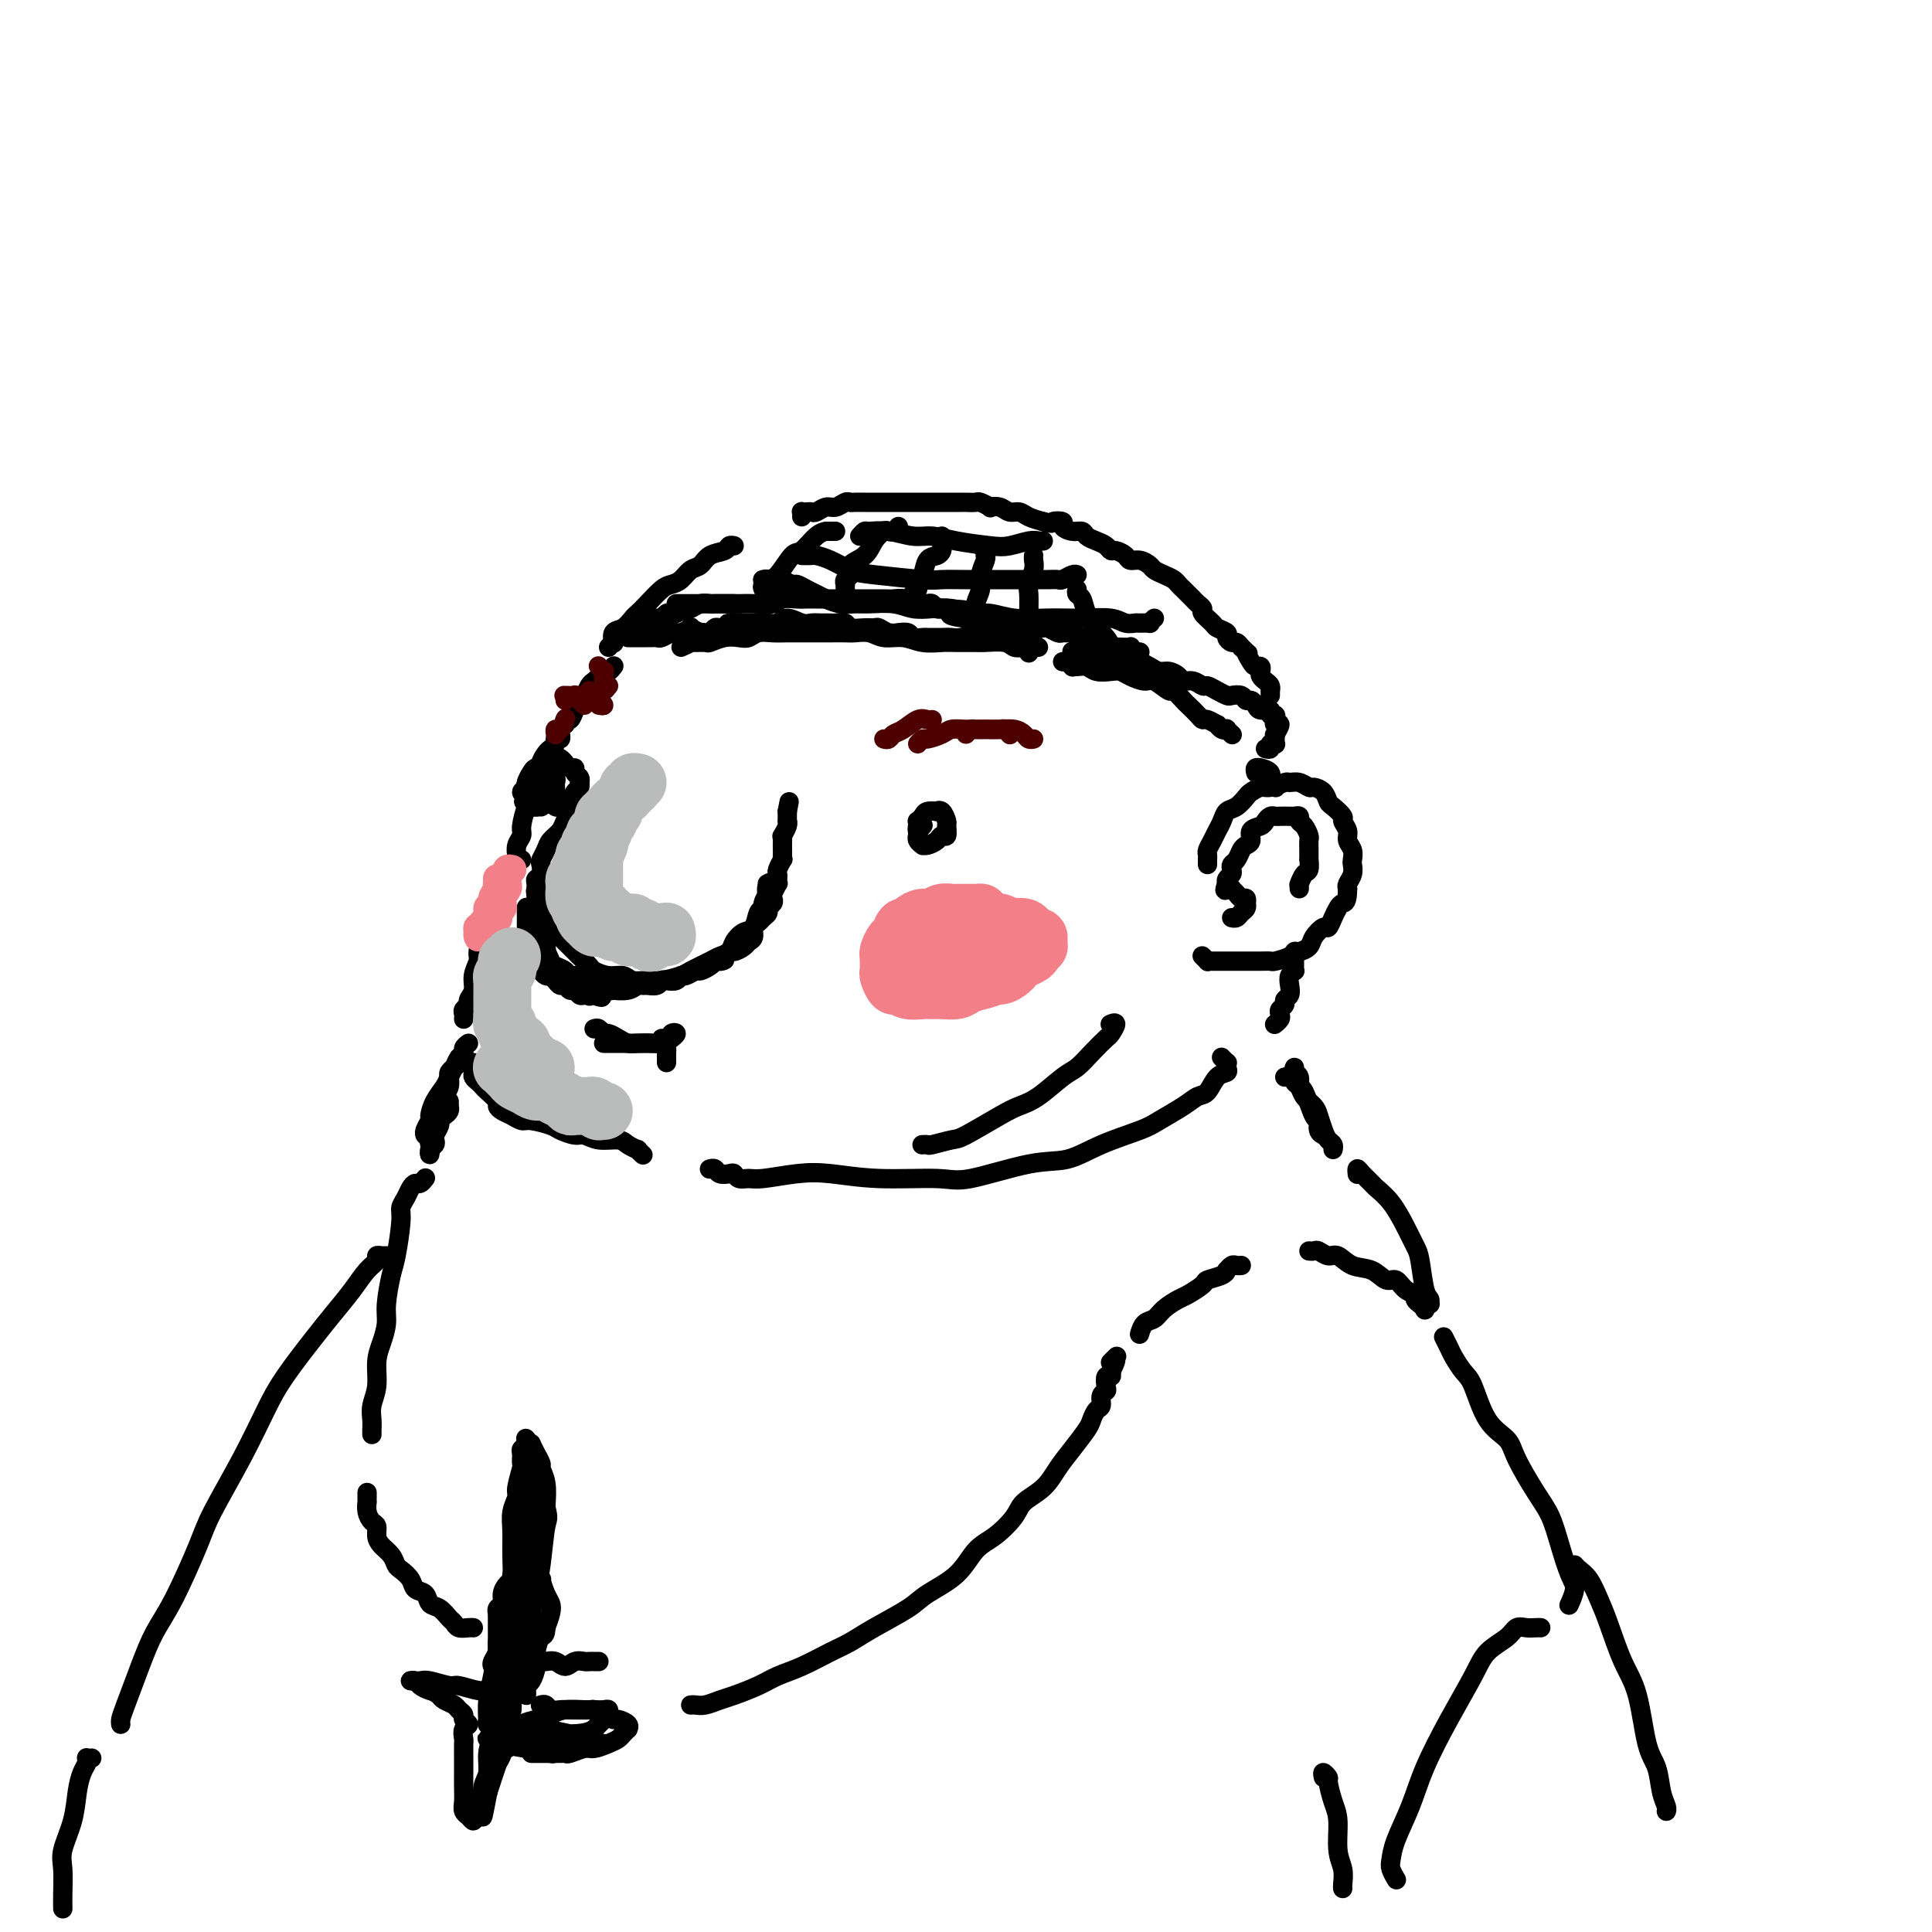 <svg viewBox='0 0 400 400' version='1.1' xmlns='http://www.w3.org/2000/svg' xmlns:xlink='http://www.w3.org/1999/xlink'><g fill='none' stroke='rgb(0,0,0)' stroke-width='4' stroke-linecap='round' stroke-linejoin='round'><path d='M108,178c-0.420,0.126 -0.841,0.252 -1,0c-0.159,-0.252 -0.058,-0.881 0,-1c0.058,-0.119 0.071,0.271 0,0c-0.071,-0.271 -0.226,-1.202 0,-2c0.226,-0.798 0.834,-1.464 1,-2c0.166,-0.536 -0.109,-0.941 0,-2c0.109,-1.059 0.603,-2.773 1,-4c0.397,-1.227 0.698,-1.968 1,-3c0.302,-1.032 0.605,-2.357 1,-3c0.395,-0.643 0.880,-0.606 1,-1c0.120,-0.394 -0.127,-1.220 0,-2c0.127,-0.780 0.626,-1.514 1,-2c0.374,-0.486 0.622,-0.722 1,-1c0.378,-0.278 0.886,-0.597 1,-1c0.114,-0.403 -0.165,-0.892 0,-1c0.165,-0.108 0.775,0.163 1,0c0.225,-0.163 0.064,-0.761 0,-1c-0.064,-0.239 -0.032,-0.120 0,0'/><path d='M111,184c-0.111,0.335 -0.222,0.671 0,1c0.222,0.329 0.777,0.652 1,1c0.223,0.348 0.114,0.722 0,1c-0.114,0.278 -0.234,0.459 0,1c0.234,0.541 0.822,1.440 1,2c0.178,0.560 -0.055,0.780 0,1c0.055,0.220 0.396,0.440 1,1c0.604,0.560 1.470,1.458 2,2c0.530,0.542 0.724,0.726 1,1c0.276,0.274 0.636,0.636 1,1c0.364,0.364 0.733,0.728 1,1c0.267,0.272 0.432,0.450 1,1c0.568,0.550 1.541,1.472 2,2c0.459,0.528 0.405,0.663 1,1c0.595,0.337 1.837,0.876 3,1c1.163,0.124 2.245,-0.166 3,0c0.755,0.166 1.183,0.789 2,1c0.817,0.211 2.022,0.011 3,0c0.978,-0.011 1.728,0.166 3,0c1.272,-0.166 3.066,-0.674 4,-1c0.934,-0.326 1.009,-0.471 2,-1c0.991,-0.529 2.898,-1.441 4,-2c1.102,-0.559 1.398,-0.764 2,-1c0.602,-0.236 1.509,-0.505 2,-1c0.491,-0.495 0.566,-1.218 1,-2c0.434,-0.782 1.226,-1.623 2,-2c0.774,-0.377 1.531,-0.289 2,-1c0.469,-0.711 0.652,-2.222 1,-3c0.348,-0.778 0.863,-0.825 1,-1c0.137,-0.175 -0.104,-0.479 0,-1c0.104,-0.521 0.552,-1.261 1,-2'/><path d='M159,185c1.258,-1.735 0.403,-0.073 0,0c-0.403,0.073 -0.356,-1.444 0,-2c0.356,-0.556 1.019,-0.150 1,0c-0.019,0.150 -0.720,0.043 -1,0c-0.280,-0.043 -0.140,-0.021 0,0'/><path d='M103,186c-0.414,0.451 -0.828,0.901 -1,1c-0.172,0.099 -0.101,-0.155 0,0c0.101,0.155 0.233,0.717 0,1c-0.233,0.283 -0.832,0.288 -1,1c-0.168,0.712 0.095,2.133 0,3c-0.095,0.867 -0.546,1.180 -1,2c-0.454,0.820 -0.910,2.146 -1,3c-0.090,0.854 0.187,1.237 0,2c-0.187,0.763 -0.839,1.906 -1,3c-0.161,1.094 0.167,2.138 0,3c-0.167,0.862 -0.829,1.541 -1,2c-0.171,0.459 0.150,0.698 0,1c-0.150,0.302 -0.772,0.669 -1,1c-0.228,0.331 -0.061,0.628 0,1c0.061,0.372 0.018,0.821 0,1c-0.018,0.179 -0.009,0.090 0,0'/><path d='M98,220c0.002,0.447 0.003,0.893 0,1c-0.003,0.107 -0.012,-0.126 0,0c0.012,0.126 0.043,0.610 0,1c-0.043,0.390 -0.162,0.686 0,1c0.162,0.314 0.603,0.647 1,1c0.397,0.353 0.750,0.724 1,1c0.250,0.276 0.399,0.455 1,1c0.601,0.545 1.656,1.457 2,2c0.344,0.543 -0.023,0.719 0,1c0.023,0.281 0.437,0.667 1,1c0.563,0.333 1.276,0.614 2,1c0.724,0.386 1.458,0.878 2,1c0.542,0.122 0.893,-0.126 2,0c1.107,0.126 2.970,0.626 4,1c1.030,0.374 1.228,0.621 2,1c0.772,0.379 2.117,0.889 3,1c0.883,0.111 1.302,-0.176 2,0c0.698,0.176 1.675,0.817 3,1c1.325,0.183 3.000,-0.091 4,0c1.000,0.091 1.326,0.546 2,1c0.674,0.454 1.696,0.905 2,1c0.304,0.095 -0.110,-0.167 0,0c0.110,0.167 0.746,0.762 1,1c0.254,0.238 0.127,0.119 0,0'/><path d='M147,242c-0.097,0.030 -0.195,0.060 0,0c0.195,-0.060 0.681,-0.208 1,0c0.319,0.208 0.470,0.774 1,1c0.530,0.226 1.440,0.114 2,0c0.560,-0.114 0.770,-0.230 1,0c0.230,0.230 0.480,0.807 1,1c0.520,0.193 1.311,0.003 2,0c0.689,-0.003 1.276,0.180 3,0c1.724,-0.180 4.586,-0.725 7,-1c2.414,-0.275 4.380,-0.281 7,0c2.620,0.281 5.893,0.848 10,1c4.107,0.152 9.049,-0.112 12,0c2.951,0.112 3.910,0.598 7,0c3.090,-0.598 8.309,-2.281 12,-3c3.691,-0.719 5.853,-0.475 8,-1c2.147,-0.525 4.280,-1.818 7,-3c2.720,-1.182 6.027,-2.251 8,-3c1.973,-0.749 2.611,-1.178 4,-2c1.389,-0.822 3.528,-2.037 5,-3c1.472,-0.963 2.275,-1.672 3,-2c0.725,-0.328 1.371,-0.274 2,-1c0.629,-0.726 1.241,-2.232 2,-3c0.759,-0.768 1.664,-0.798 2,-1c0.336,-0.202 0.104,-0.576 0,-1c-0.104,-0.424 -0.080,-0.898 0,-1c0.080,-0.102 0.217,0.169 0,0c-0.217,-0.169 -0.789,-0.776 -1,-1c-0.211,-0.224 -0.060,-0.064 0,0c0.060,0.064 0.030,0.032 0,0'/><path d='M191,237c0.030,-0.002 0.060,-0.004 0,0c-0.060,0.004 -0.211,0.015 0,0c0.211,-0.015 0.784,-0.056 1,0c0.216,0.056 0.077,0.208 1,0c0.923,-0.208 2.909,-0.778 4,-1c1.091,-0.222 1.286,-0.098 3,-1c1.714,-0.902 4.948,-2.832 7,-4c2.052,-1.168 2.922,-1.575 4,-2c1.078,-0.425 2.362,-0.867 4,-2c1.638,-1.133 3.629,-2.957 5,-4c1.371,-1.043 2.124,-1.306 3,-2c0.876,-0.694 1.877,-1.818 3,-3c1.123,-1.182 2.367,-2.422 3,-3c0.633,-0.578 0.654,-0.495 1,-1c0.346,-0.505 1.016,-1.597 1,-2c-0.016,-0.403 -0.719,-0.115 -1,0c-0.281,0.115 -0.141,0.058 0,0'/><path d='M191,171c-0.423,-0.081 -0.847,-0.163 -1,0c-0.153,0.163 -0.037,0.569 0,1c0.037,0.431 -0.005,0.886 0,1c0.005,0.114 0.056,-0.112 0,0c-0.056,0.112 -0.218,0.563 0,1c0.218,0.437 0.818,0.859 1,1c0.182,0.141 -0.052,0.001 0,0c0.052,-0.001 0.392,0.136 1,0c0.608,-0.136 1.484,-0.546 2,-1c0.516,-0.454 0.672,-0.952 1,-1c0.328,-0.048 0.830,0.355 1,0c0.170,-0.355 0.009,-1.468 0,-2c-0.009,-0.532 0.134,-0.483 0,-1c-0.134,-0.517 -0.547,-1.600 -1,-2c-0.453,-0.400 -0.948,-0.117 -1,0c-0.052,0.117 0.340,0.069 0,0c-0.340,-0.069 -1.411,-0.160 -2,0c-0.589,0.160 -0.695,0.569 -1,1c-0.305,0.431 -0.810,0.882 -1,1c-0.190,0.118 -0.065,-0.098 0,0c0.065,0.098 0.069,0.511 0,1c-0.069,0.489 -0.211,1.055 0,1c0.211,-0.055 0.775,-0.730 1,-1c0.225,-0.270 0.113,-0.135 0,0'/><path d='M116,166c-0.431,0.030 -0.863,0.061 -1,0c-0.137,-0.061 0.020,-0.213 0,0c-0.020,0.213 -0.216,0.790 0,1c0.216,0.210 0.846,0.054 1,0c0.154,-0.054 -0.166,-0.007 0,0c0.166,0.007 0.819,-0.025 1,0c0.181,0.025 -0.109,0.108 0,0c0.109,-0.108 0.617,-0.406 1,-1c0.383,-0.594 0.639,-1.483 1,-2c0.361,-0.517 0.825,-0.663 1,-1c0.175,-0.337 0.062,-0.865 0,-1c-0.062,-0.135 -0.072,0.123 0,0c0.072,-0.123 0.225,-0.625 0,-1c-0.225,-0.375 -0.830,-0.621 -1,-1c-0.170,-0.379 0.095,-0.890 0,-1c-0.095,-0.110 -0.550,0.181 -1,0c-0.450,-0.181 -0.894,-0.833 -1,-1c-0.106,-0.167 0.126,0.151 0,0c-0.126,-0.151 -0.611,-0.769 -1,-1c-0.389,-0.231 -0.682,-0.073 -1,0c-0.318,0.073 -0.662,0.060 -1,0c-0.338,-0.060 -0.669,-0.167 -1,0c-0.331,0.167 -0.663,0.607 -1,1c-0.337,0.393 -0.679,0.738 -1,1c-0.321,0.262 -0.622,0.441 -1,1c-0.378,0.559 -0.832,1.497 -1,2c-0.168,0.503 -0.048,0.572 0,1c0.048,0.428 0.024,1.214 0,2'/><path d='M109,165c-1.109,1.402 -0.382,0.908 0,1c0.382,0.092 0.418,0.769 1,1c0.582,0.231 1.711,0.017 2,0c0.289,-0.017 -0.263,0.164 0,0c0.263,-0.164 1.339,-0.674 2,-1c0.661,-0.326 0.905,-0.468 1,-1c0.095,-0.532 0.040,-1.453 0,-2c-0.040,-0.547 -0.065,-0.721 0,-1c0.065,-0.279 0.221,-0.664 0,-1c-0.221,-0.336 -0.818,-0.624 -1,-1c-0.182,-0.376 0.052,-0.840 0,-1c-0.052,-0.160 -0.391,-0.015 -1,0c-0.609,0.015 -1.488,-0.098 -2,0c-0.512,0.098 -0.655,0.407 -1,1c-0.345,0.593 -0.891,1.469 -1,2c-0.109,0.531 0.218,0.717 0,1c-0.218,0.283 -0.980,0.664 -1,1c-0.020,0.336 0.702,0.626 1,1c0.298,0.374 0.174,0.831 0,1c-0.174,0.169 -0.397,0.052 0,0c0.397,-0.052 1.412,-0.037 2,0c0.588,0.037 0.747,0.097 1,0c0.253,-0.097 0.600,-0.352 1,-1c0.400,-0.648 0.854,-1.690 1,-2c0.146,-0.310 -0.017,0.112 0,0c0.017,-0.112 0.215,-0.758 0,-1c-0.215,-0.242 -0.842,-0.079 -1,0c-0.158,0.079 0.154,0.073 0,0c-0.154,-0.073 -0.772,-0.212 -1,0c-0.228,0.212 -0.065,0.775 0,1c0.065,0.225 0.033,0.113 0,0'/><path d='M112,163c0.467,-0.089 0.133,0.689 0,1c-0.133,0.311 -0.067,0.156 0,0'/><path d='M122,166c-0.455,-0.006 -0.909,-0.013 -1,0c-0.091,0.013 0.183,0.045 0,0c-0.183,-0.045 -0.823,-0.168 -1,0c-0.177,0.168 0.108,0.625 0,1c-0.108,0.375 -0.610,0.667 -1,1c-0.390,0.333 -0.668,0.708 -1,1c-0.332,0.292 -0.720,0.502 -1,1c-0.280,0.498 -0.454,1.284 -1,2c-0.546,0.716 -1.466,1.361 -2,2c-0.534,0.639 -0.683,1.271 -1,2c-0.317,0.729 -0.803,1.556 -1,2c-0.197,0.444 -0.105,0.504 0,1c0.105,0.496 0.224,1.427 0,2c-0.224,0.573 -0.792,0.786 -1,1c-0.208,0.214 -0.055,0.428 0,1c0.055,0.572 0.014,1.501 0,2c-0.014,0.499 0.000,0.569 0,1c-0.000,0.431 -0.014,1.224 0,2c0.014,0.776 0.057,1.536 0,2c-0.057,0.464 -0.212,0.631 0,1c0.212,0.369 0.793,0.940 1,1c0.207,0.060 0.041,-0.390 0,0c-0.041,0.390 0.041,1.620 0,2c-0.041,0.380 -0.207,-0.090 0,0c0.207,0.090 0.788,0.740 1,1c0.212,0.260 0.057,0.132 0,0c-0.057,-0.132 -0.015,-0.266 0,0c0.015,0.266 0.004,0.933 0,1c-0.004,0.067 -0.002,-0.467 0,-1'/><path d='M113,195c0.167,2.833 0.083,1.417 0,0'/><path d='M110,192c-0.009,-0.090 -0.017,-0.179 0,0c0.017,0.179 0.060,0.627 0,1c-0.060,0.373 -0.223,0.673 0,1c0.223,0.327 0.834,0.683 1,1c0.166,0.317 -0.111,0.596 0,1c0.111,0.404 0.611,0.934 1,1c0.389,0.066 0.666,-0.332 1,0c0.334,0.332 0.723,1.395 1,2c0.277,0.605 0.441,0.753 1,1c0.559,0.247 1.512,0.592 2,1c0.488,0.408 0.511,0.879 1,1c0.489,0.121 1.443,-0.107 2,0c0.557,0.107 0.718,0.551 1,1c0.282,0.449 0.686,0.905 1,1c0.314,0.095 0.539,-0.170 1,0c0.461,0.170 1.160,0.774 2,1c0.840,0.226 1.822,0.075 2,0c0.178,-0.075 -0.448,-0.073 0,0c0.448,0.073 1.969,0.217 3,0c1.031,-0.217 1.572,-0.794 2,-1c0.428,-0.206 0.744,-0.041 1,0c0.256,0.041 0.454,-0.040 1,0c0.546,0.040 1.442,0.203 2,0c0.558,-0.203 0.778,-0.771 1,-1c0.222,-0.229 0.445,-0.118 1,0c0.555,0.118 1.443,0.243 2,0c0.557,-0.243 0.783,-0.853 1,-1c0.217,-0.147 0.426,0.168 1,0c0.574,-0.168 1.515,-0.818 2,-1c0.485,-0.182 0.515,0.105 1,0c0.485,-0.105 1.424,-0.601 2,-1c0.576,-0.399 0.788,-0.699 1,-1'/><path d='M148,199c3.672,-0.803 1.351,0.188 1,0c-0.351,-0.188 1.269,-1.555 2,-2c0.731,-0.445 0.573,0.032 1,0c0.427,-0.032 1.438,-0.572 2,-1c0.562,-0.428 0.675,-0.745 1,-1c0.325,-0.255 0.862,-0.450 1,-1c0.138,-0.550 -0.122,-1.457 0,-2c0.122,-0.543 0.625,-0.723 1,-1c0.375,-0.277 0.623,-0.652 1,-1c0.377,-0.348 0.885,-0.669 1,-1c0.115,-0.331 -0.161,-0.671 0,-1c0.161,-0.329 0.761,-0.648 1,-1c0.239,-0.352 0.116,-0.738 0,-1c-0.116,-0.262 -0.227,-0.399 0,-1c0.227,-0.601 0.792,-1.665 1,-2c0.208,-0.335 0.060,0.060 0,0c-0.060,-0.060 -0.030,-0.576 0,-1c0.030,-0.424 0.061,-0.758 0,-1c-0.061,-0.242 -0.212,-0.393 0,-1c0.212,-0.607 0.789,-1.672 1,-2c0.211,-0.328 0.057,0.080 0,0c-0.057,-0.080 -0.016,-0.647 0,-1c0.016,-0.353 0.008,-0.493 0,-1c-0.008,-0.507 -0.016,-1.379 0,-2c0.016,-0.621 0.057,-0.989 0,-1c-0.057,-0.011 -0.211,0.334 0,0c0.211,-0.334 0.789,-1.346 1,-2c0.211,-0.654 0.057,-0.948 0,-1c-0.057,-0.052 -0.015,0.140 0,0c0.015,-0.140 0.004,-0.611 0,-1c-0.004,-0.389 -0.002,-0.694 0,-1'/><path d='M163,168c0.667,-3.500 0.333,-1.750 0,0'/><path d='M117,150c-0.089,-0.468 -0.179,-0.936 0,-1c0.179,-0.064 0.625,0.278 1,0c0.375,-0.278 0.678,-1.174 1,-2c0.322,-0.826 0.664,-1.583 1,-2c0.336,-0.417 0.668,-0.494 1,-1c0.332,-0.506 0.666,-1.441 1,-2c0.334,-0.559 0.668,-0.742 1,-1c0.332,-0.258 0.664,-0.591 1,-1c0.336,-0.409 0.678,-0.893 1,-1c0.322,-0.107 0.625,0.164 1,0c0.375,-0.164 0.821,-0.761 1,-1c0.179,-0.239 0.089,-0.119 0,0'/><path d='M141,134c0.933,-0.425 1.866,-0.850 2,-1c0.134,-0.150 -0.533,-0.026 0,0c0.533,0.026 2.264,-0.044 3,0c0.736,0.044 0.475,0.204 1,0c0.525,-0.204 1.834,-0.773 3,-1c1.166,-0.227 2.188,-0.113 3,0c0.812,0.113 1.412,0.227 2,0c0.588,-0.227 1.162,-0.793 2,-1c0.838,-0.207 1.938,-0.056 3,0c1.062,0.056 2.084,0.015 3,0c0.916,-0.015 1.725,-0.004 3,0c1.275,0.004 3.016,-0.000 4,0c0.984,0.000 1.210,0.004 2,0c0.790,-0.004 2.143,-0.016 3,0c0.857,0.016 1.218,0.061 2,0c0.782,-0.061 1.984,-0.226 3,0c1.016,0.226 1.845,0.845 3,1c1.155,0.155 2.635,-0.155 4,0c1.365,0.155 2.615,0.774 4,1c1.385,0.226 2.907,0.060 4,0c1.093,-0.060 1.759,-0.012 3,0c1.241,0.012 3.056,-0.011 4,0c0.944,0.011 1.016,0.055 2,0c0.984,-0.055 2.880,-0.211 4,0c1.120,0.211 1.463,0.789 2,1c0.537,0.211 1.268,0.057 2,0c0.732,-0.057 1.464,-0.015 2,0c0.536,0.015 0.875,0.004 1,0c0.125,-0.004 0.036,-0.001 0,0c-0.036,0.001 -0.018,0.001 0,0'/><path d='M126,134c0.410,-0.479 0.821,-0.958 1,-1c0.179,-0.042 0.127,0.354 0,0c-0.127,-0.354 -0.330,-1.459 0,-2c0.330,-0.541 1.194,-0.520 2,-1c0.806,-0.480 1.553,-1.463 2,-2c0.447,-0.537 0.595,-0.629 1,-1c0.405,-0.371 1.067,-1.021 2,-2c0.933,-0.979 2.137,-2.289 3,-3c0.863,-0.711 1.385,-0.824 2,-1c0.615,-0.176 1.324,-0.414 2,-1c0.676,-0.586 1.319,-1.520 2,-2c0.681,-0.480 1.402,-0.507 2,-1c0.598,-0.493 1.075,-1.453 2,-2c0.925,-0.547 2.300,-0.683 3,-1c0.700,-0.317 0.727,-0.816 1,-1c0.273,-0.184 0.792,-0.053 1,0c0.208,0.053 0.104,0.026 0,0'/><path d='M166,107c0.023,-0.422 0.047,-0.844 0,-1c-0.047,-0.156 -0.164,-0.046 0,0c0.164,0.046 0.610,0.027 1,0c0.390,-0.027 0.724,-0.064 1,0c0.276,0.064 0.494,0.227 1,0c0.506,-0.227 1.301,-0.846 2,-1c0.699,-0.154 1.303,0.155 2,0c0.697,-0.155 1.486,-0.774 2,-1c0.514,-0.226 0.752,-0.061 1,0c0.248,0.061 0.507,0.016 1,0c0.493,-0.016 1.222,-0.004 2,0c0.778,0.004 1.607,0.001 2,0c0.393,-0.001 0.350,-0.000 1,0c0.650,0.000 1.994,0.000 3,0c1.006,-0.000 1.673,-0.000 2,0c0.327,0.000 0.314,0.000 1,0c0.686,-0.000 2.072,0.000 3,0c0.928,-0.000 1.399,-0.000 2,0c0.601,0.000 1.331,0.000 2,0c0.669,-0.000 1.277,-0.001 2,0c0.723,0.001 1.561,0.004 2,0c0.439,-0.004 0.480,-0.015 1,0c0.520,0.015 1.518,0.055 2,0c0.482,-0.055 0.447,-0.207 1,0c0.553,0.207 1.695,0.773 2,1c0.305,0.227 -0.229,0.116 0,0c0.229,-0.116 1.219,-0.238 2,0c0.781,0.238 1.354,0.837 2,1c0.646,0.163 1.366,-0.110 2,0c0.634,0.110 1.181,0.603 2,1c0.819,0.397 1.909,0.699 3,1'/><path d='M216,108c2.491,0.630 1.718,0.207 2,0c0.282,-0.207 1.619,-0.196 2,0c0.381,0.196 -0.193,0.577 0,1c0.193,0.423 1.155,0.886 2,1c0.845,0.114 1.575,-0.123 2,0c0.425,0.123 0.547,0.607 1,1c0.453,0.393 1.239,0.697 2,1c0.761,0.303 1.499,0.607 2,1c0.501,0.393 0.767,0.875 1,1c0.233,0.125 0.434,-0.107 1,0c0.566,0.107 1.499,0.553 2,1c0.501,0.447 0.571,0.893 1,1c0.429,0.107 1.218,-0.126 2,0c0.782,0.126 1.557,0.611 2,1c0.443,0.389 0.552,0.682 1,1c0.448,0.318 1.233,0.663 2,1c0.767,0.337 1.515,0.668 2,1c0.485,0.332 0.707,0.666 1,1c0.293,0.334 0.657,0.667 1,1c0.343,0.333 0.664,0.666 1,1c0.336,0.334 0.685,0.671 1,1c0.315,0.329 0.594,0.651 1,1c0.406,0.349 0.940,0.723 1,1c0.060,0.277 -0.353,0.455 0,1c0.353,0.545 1.471,1.456 2,2c0.529,0.544 0.471,0.719 1,1c0.529,0.281 1.647,0.666 2,1c0.353,0.334 -0.060,0.615 0,1c0.060,0.385 0.593,0.873 1,1c0.407,0.127 0.688,-0.107 1,0c0.312,0.107 0.656,0.553 1,1'/><path d='M257,134c2.344,2.288 1.203,1.008 1,1c-0.203,-0.008 0.533,1.255 1,2c0.467,0.745 0.664,0.973 1,1c0.336,0.027 0.812,-0.148 1,0c0.188,0.148 0.089,0.618 0,1c-0.089,0.382 -0.167,0.676 0,1c0.167,0.324 0.581,0.679 1,1c0.419,0.321 0.844,0.608 1,1c0.156,0.392 0.042,0.889 0,1c-0.042,0.111 -0.011,-0.162 0,0c0.011,0.162 0.003,0.761 0,1c-0.003,0.239 -0.002,0.120 0,0'/><path d='M220,137c0.454,0.030 0.908,0.061 1,0c0.092,-0.061 -0.179,-0.213 0,0c0.179,0.213 0.809,0.793 1,1c0.191,0.207 -0.059,0.042 0,0c0.059,-0.042 0.425,0.041 1,0c0.575,-0.041 1.360,-0.204 2,0c0.640,0.204 1.134,0.777 2,1c0.866,0.223 2.103,0.096 3,0c0.897,-0.096 1.452,-0.161 2,0c0.548,0.161 1.087,0.549 2,1c0.913,0.451 2.199,0.965 3,1c0.801,0.035 1.117,-0.409 2,0c0.883,0.409 2.334,1.671 3,2c0.666,0.329 0.546,-0.276 1,0c0.454,0.276 1.482,1.432 2,2c0.518,0.568 0.525,0.549 1,1c0.475,0.451 1.419,1.374 2,2c0.581,0.626 0.799,0.956 1,1c0.201,0.044 0.383,-0.198 1,0c0.617,0.198 1.667,0.837 2,1c0.333,0.163 -0.051,-0.149 0,0c0.051,0.149 0.536,0.758 1,1c0.464,0.242 0.908,0.116 1,0c0.092,-0.116 -0.168,-0.224 0,0c0.168,0.224 0.762,0.778 1,1c0.238,0.222 0.119,0.111 0,0'/><path d='M262,155c0.453,0.112 0.906,0.223 1,0c0.094,-0.223 -0.171,-0.782 0,-1c0.171,-0.218 0.776,-0.095 1,0c0.224,0.095 0.065,0.161 0,0c-0.065,-0.161 -0.035,-0.550 0,-1c0.035,-0.450 0.076,-0.960 0,-1c-0.076,-0.040 -0.268,0.392 0,0c0.268,-0.392 0.996,-1.606 1,-2c0.004,-0.394 -0.715,0.034 -1,0c-0.285,-0.034 -0.136,-0.530 0,-1c0.136,-0.470 0.258,-0.913 0,-1c-0.258,-0.087 -0.895,0.183 -1,0c-0.105,-0.183 0.322,-0.819 0,-1c-0.322,-0.181 -1.395,0.091 -2,0c-0.605,-0.091 -0.743,-0.546 -1,-1c-0.257,-0.454 -0.631,-0.905 -1,-1c-0.369,-0.095 -0.731,0.168 -1,0c-0.269,-0.168 -0.443,-0.767 -1,-1c-0.557,-0.233 -1.496,-0.100 -2,0c-0.504,0.100 -0.571,0.166 -1,0c-0.429,-0.166 -1.218,-0.566 -2,-1c-0.782,-0.434 -1.557,-0.904 -2,-1c-0.443,-0.096 -0.556,0.180 -1,0c-0.444,-0.180 -1.221,-0.818 -2,-1c-0.779,-0.182 -1.560,0.092 -2,0c-0.440,-0.092 -0.541,-0.549 -1,-1c-0.459,-0.451 -1.278,-0.894 -2,-1c-0.722,-0.106 -1.348,0.125 -2,0c-0.652,-0.125 -1.329,-0.607 -2,-1c-0.671,-0.393 -1.335,-0.696 -2,-1'/><path d='M236,137c-4.550,-1.718 -2.426,-0.513 -2,0c0.426,0.513 -0.845,0.335 -2,0c-1.155,-0.335 -2.194,-0.825 -3,-1c-0.806,-0.175 -1.379,-0.033 -2,0c-0.621,0.033 -1.290,-0.043 -2,0c-0.710,0.043 -1.460,0.204 -2,0c-0.540,-0.204 -0.868,-0.773 -1,-1c-0.132,-0.227 -0.066,-0.114 0,0'/><path d='M214,133c-0.365,-0.030 -0.731,-0.060 -1,0c-0.269,0.060 -0.443,0.209 -1,0c-0.557,-0.209 -1.498,-0.775 -2,-1c-0.502,-0.225 -0.565,-0.109 -1,0c-0.435,0.109 -1.243,0.211 -2,0c-0.757,-0.211 -1.464,-0.736 -2,-1c-0.536,-0.264 -0.902,-0.267 -2,0c-1.098,0.267 -2.928,0.804 -4,1c-1.072,0.196 -1.385,0.052 -2,0c-0.615,-0.052 -1.531,-0.013 -2,0c-0.469,0.013 -0.491,-0.000 -1,0c-0.509,0.000 -1.503,0.014 -2,0c-0.497,-0.014 -0.496,-0.057 -1,0c-0.504,0.057 -1.514,0.212 -2,0c-0.486,-0.212 -0.449,-0.793 -1,-1c-0.551,-0.207 -1.691,-0.041 -2,0c-0.309,0.041 0.214,-0.042 0,0c-0.214,0.042 -1.164,0.208 -2,0c-0.836,-0.208 -1.557,-0.792 -2,-1c-0.443,-0.208 -0.609,-0.042 -1,0c-0.391,0.042 -1.007,-0.041 -2,0c-0.993,0.041 -2.363,0.207 -3,0c-0.637,-0.207 -0.541,-0.788 -1,-1c-0.459,-0.212 -1.473,-0.056 -2,0c-0.527,0.056 -0.568,0.010 -1,0c-0.432,-0.010 -1.257,0.015 -2,0c-0.743,-0.015 -1.406,-0.071 -2,0c-0.594,0.071 -1.121,0.268 -2,0c-0.879,-0.268 -2.112,-1.000 -3,-1c-0.888,-0.000 -1.431,0.731 -2,1c-0.569,0.269 -1.162,0.077 -2,0c-0.838,-0.077 -1.919,-0.038 -3,0'/><path d='M156,129c-9.400,-0.392 -3.898,0.627 -2,1c1.898,0.373 0.194,0.099 -1,0c-1.194,-0.099 -1.878,-0.023 -2,0c-0.122,0.023 0.319,-0.008 0,0c-0.319,0.008 -1.396,0.054 -2,0c-0.604,-0.054 -0.734,-0.210 -1,0c-0.266,0.210 -0.668,0.785 -1,1c-0.332,0.215 -0.595,0.071 -1,0c-0.405,-0.071 -0.952,-0.068 -1,0c-0.048,0.068 0.404,0.201 0,0c-0.404,-0.201 -1.665,-0.734 -2,-1c-0.335,-0.266 0.257,-0.264 0,0c-0.257,0.264 -1.364,0.789 -2,1c-0.636,0.211 -0.800,0.109 -1,0c-0.200,-0.109 -0.435,-0.225 -1,0c-0.565,0.225 -1.461,0.792 -2,1c-0.539,0.208 -0.723,0.056 -1,0c-0.277,-0.056 -0.649,-0.015 -1,0c-0.351,0.015 -0.682,0.004 -1,0c-0.318,-0.004 -0.624,-0.001 -1,0c-0.376,0.001 -0.822,0.000 -1,0c-0.178,-0.000 -0.086,-0.000 0,0c0.086,0.000 0.167,0.000 0,0c-0.167,-0.000 -0.584,-0.000 -1,0c-0.416,0.000 -0.833,0.000 -1,0c-0.167,-0.000 -0.083,-0.000 0,0'/><path d='M133,130c0.024,0.006 0.048,0.012 0,0c-0.048,-0.012 -0.168,-0.041 0,0c0.168,0.041 0.622,0.151 1,0c0.378,-0.151 0.679,-0.563 1,-1c0.321,-0.437 0.662,-0.901 1,-1c0.338,-0.099 0.672,0.166 1,0c0.328,-0.166 0.650,-0.761 1,-1c0.350,-0.239 0.726,-0.120 1,0c0.274,0.120 0.445,0.242 1,0c0.555,-0.242 1.495,-0.850 2,-1c0.505,-0.150 0.574,0.156 1,0c0.426,-0.156 1.210,-0.774 2,-1c0.790,-0.226 1.588,-0.061 2,0c0.412,0.061 0.440,0.016 1,0c0.560,-0.016 1.653,-0.004 2,0c0.347,0.004 -0.051,0.001 0,0c0.051,-0.001 0.550,-0.000 1,0c0.450,0.000 0.852,0.000 1,0c0.148,-0.000 0.042,-0.000 0,0c-0.042,0.000 -0.021,0.000 0,0'/><path d='M140,125c0.305,0.000 0.609,0.000 1,0c0.391,-0.000 0.867,-0.000 1,0c0.133,0.000 -0.078,0.000 0,0c0.078,-0.000 0.444,-0.000 1,0c0.556,0.000 1.303,0.000 2,0c0.697,-0.000 1.343,-0.000 2,0c0.657,0.000 1.324,0.001 2,0c0.676,-0.001 1.359,-0.004 2,0c0.641,0.004 1.239,0.015 2,0c0.761,-0.015 1.685,-0.057 3,0c1.315,0.057 3.022,0.211 4,0c0.978,-0.211 1.226,-0.789 2,-1c0.774,-0.211 2.075,-0.057 3,0c0.925,0.057 1.474,0.015 2,0c0.526,-0.015 1.029,-0.004 2,0c0.971,0.004 2.410,0.001 3,0c0.590,-0.001 0.332,-0.000 1,0c0.668,0.000 2.262,0.000 3,0c0.738,-0.000 0.620,0.000 1,0c0.380,-0.000 1.258,-0.001 2,0c0.742,0.001 1.350,0.004 2,0c0.650,-0.004 1.344,-0.015 2,0c0.656,0.015 1.275,0.057 2,0c0.725,-0.057 1.556,-0.211 2,0c0.444,0.211 0.500,0.788 1,1c0.500,0.212 1.443,0.061 2,0c0.557,-0.061 0.727,-0.030 1,0c0.273,0.030 0.651,0.060 1,0c0.349,-0.060 0.671,-0.208 1,0c0.329,0.208 0.665,0.774 1,1c0.335,0.226 0.667,0.113 1,0'/><path d='M195,126c8.805,0.316 3.316,0.606 2,1c-1.316,0.394 1.539,0.890 3,1c1.461,0.110 1.528,-0.168 2,0c0.472,0.168 1.348,0.781 2,1c0.652,0.219 1.080,0.045 2,0c0.920,-0.045 2.330,0.041 3,0c0.670,-0.041 0.598,-0.208 1,0c0.402,0.208 1.277,0.792 2,1c0.723,0.208 1.293,0.042 2,0c0.707,-0.042 1.552,0.042 2,0c0.448,-0.042 0.500,-0.208 1,0c0.500,0.208 1.447,0.792 2,1c0.553,0.208 0.713,0.041 1,0c0.287,-0.041 0.703,0.045 1,0c0.297,-0.045 0.475,-0.222 1,0c0.525,0.222 1.396,0.843 2,1c0.604,0.157 0.939,-0.150 1,0c0.061,0.150 -0.154,0.758 0,1c0.154,0.242 0.676,0.117 1,0c0.324,-0.117 0.449,-0.228 1,0c0.551,0.228 1.529,0.793 2,1c0.471,0.207 0.437,0.054 1,0c0.563,-0.054 1.724,-0.011 2,0c0.276,0.011 -0.333,-0.011 0,0c0.333,0.011 1.610,0.056 2,0c0.390,-0.056 -0.105,-0.211 0,0c0.105,0.211 0.812,0.789 1,1c0.188,0.211 -0.142,0.057 0,0c0.142,-0.057 0.755,-0.016 1,0c0.245,0.016 0.123,0.008 0,0'/><path d='M173,110c-0.299,-0.002 -0.598,-0.003 -1,0c-0.402,0.003 -0.908,0.011 -1,0c-0.092,-0.011 0.229,-0.041 0,0c-0.229,0.041 -1.006,0.154 -2,1c-0.994,0.846 -2.203,2.426 -3,3c-0.797,0.574 -1.181,0.143 -2,1c-0.819,0.857 -2.073,3.004 -3,4c-0.927,0.996 -1.527,0.841 -2,1c-0.473,0.159 -0.820,0.631 -1,1c-0.180,0.369 -0.193,0.635 0,1c0.193,0.365 0.590,0.829 1,1c0.410,0.171 0.831,0.049 1,0c0.169,-0.049 0.084,-0.024 0,0'/><path d='M186,109c-0.326,0.412 -0.652,0.824 -1,1c-0.348,0.176 -0.718,0.116 -1,0c-0.282,-0.116 -0.477,-0.287 -1,0c-0.523,0.287 -1.373,1.032 -2,2c-0.627,0.968 -1.029,2.158 -2,3c-0.971,0.842 -2.509,1.335 -3,2c-0.491,0.665 0.065,1.502 0,2c-0.065,0.498 -0.749,0.655 -1,1c-0.251,0.345 -0.067,0.876 0,1c0.067,0.124 0.018,-0.159 0,0c-0.018,0.159 -0.005,0.760 0,1c0.005,0.240 0.003,0.120 0,0'/><path d='M195,111c-0.001,0.447 -0.002,0.894 0,1c0.002,0.106 0.008,-0.128 0,0c-0.008,0.128 -0.029,0.620 0,1c0.029,0.380 0.109,0.650 0,1c-0.109,0.350 -0.406,0.780 -1,1c-0.594,0.220 -1.483,0.231 -2,1c-0.517,0.769 -0.660,2.297 -1,3c-0.340,0.703 -0.876,0.581 -1,1c-0.124,0.419 0.163,1.380 0,2c-0.163,0.620 -0.775,0.898 -1,1c-0.225,0.102 -0.064,0.029 0,0c0.064,-0.029 0.032,-0.015 0,0'/><path d='M203,113c0.423,-0.082 0.847,-0.164 1,0c0.153,0.164 0.037,0.575 0,1c-0.037,0.425 0.005,0.865 0,1c-0.005,0.135 -0.058,-0.036 0,0c0.058,0.036 0.226,0.279 0,1c-0.226,0.721 -0.845,1.919 -1,3c-0.155,1.081 0.155,2.045 0,3c-0.155,0.955 -0.773,1.902 -1,3c-0.227,1.098 -0.061,2.346 0,3c0.061,0.654 0.016,0.715 0,1c-0.016,0.285 -0.005,0.796 0,1c0.005,0.204 0.002,0.102 0,0'/><path d='M214,115c-0.030,0.278 -0.061,0.555 0,1c0.061,0.445 0.212,1.057 0,2c-0.212,0.943 -0.789,2.216 -1,3c-0.211,0.784 -0.057,1.079 0,2c0.057,0.921 0.015,2.468 0,4c-0.015,1.532 -0.004,3.050 0,4c0.004,0.950 0.001,1.333 0,2c-0.001,0.667 -0.000,1.619 0,2c0.000,0.381 0.000,0.190 0,0'/><path d='M223,122c-0.095,0.379 -0.191,0.759 0,1c0.191,0.241 0.668,0.344 1,1c0.332,0.656 0.519,1.864 1,3c0.481,1.136 1.256,2.199 2,3c0.744,0.801 1.457,1.339 2,2c0.543,0.661 0.916,1.445 1,2c0.084,0.555 -0.122,0.881 0,1c0.122,0.119 0.571,0.032 1,0c0.429,-0.032 0.837,-0.009 1,0c0.163,0.009 0.082,0.005 0,0'/><path d='M239,128c-0.479,0.423 -0.957,0.846 -1,1c-0.043,0.154 0.350,0.037 0,0c-0.350,-0.037 -1.442,0.004 -2,0c-0.558,-0.004 -0.583,-0.054 -1,0c-0.417,0.054 -1.226,0.210 -2,0c-0.774,-0.210 -1.514,-0.787 -3,-1c-1.486,-0.213 -3.718,-0.061 -5,0c-1.282,0.061 -1.615,0.031 -3,0c-1.385,-0.031 -3.823,-0.065 -6,0c-2.177,0.065 -4.094,0.227 -6,0c-1.906,-0.227 -3.801,-0.844 -5,-1c-1.199,-0.156 -1.701,0.151 -3,0c-1.299,-0.151 -3.394,-0.758 -5,-1c-1.606,-0.242 -2.723,-0.118 -4,0c-1.277,0.118 -2.715,0.228 -4,0c-1.285,-0.228 -2.417,-0.796 -4,-1c-1.583,-0.204 -3.617,-0.044 -5,0c-1.383,0.044 -2.113,-0.029 -3,0c-0.887,0.029 -1.929,0.162 -3,0c-1.071,-0.162 -2.169,-0.617 -3,-1c-0.831,-0.383 -1.393,-0.695 -2,-1c-0.607,-0.305 -1.258,-0.604 -2,-1c-0.742,-0.396 -1.576,-0.891 -2,-1c-0.424,-0.109 -0.439,0.167 -1,0c-0.561,-0.167 -1.667,-0.777 -2,-1c-0.333,-0.223 0.107,-0.060 0,0c-0.107,0.060 -0.761,0.016 -1,0c-0.239,-0.016 -0.064,-0.004 0,0c0.064,0.004 0.018,0.001 0,0c-0.018,-0.001 -0.009,-0.001 0,0'/><path d='M166,115c0.796,0.016 1.592,0.031 2,0c0.408,-0.031 0.427,-0.110 1,0c0.573,0.110 1.698,0.408 3,1c1.302,0.592 2.780,1.479 4,2c1.220,0.521 2.181,0.675 5,1c2.819,0.325 7.495,0.819 10,1c2.505,0.181 2.839,0.048 4,0c1.161,-0.048 3.151,-0.013 5,0c1.849,0.013 3.559,0.004 5,0c1.441,-0.004 2.614,-0.001 4,0c1.386,0.001 2.986,0.001 4,0c1.014,-0.001 1.441,-0.004 2,0c0.559,0.004 1.250,0.015 2,0c0.750,-0.015 1.560,-0.057 2,0c0.440,0.057 0.510,0.211 1,0c0.490,-0.211 1.401,-0.788 2,-1c0.599,-0.212 0.885,-0.061 1,0c0.115,0.061 0.057,0.030 0,0'/><path d='M178,111c0.397,-0.431 0.794,-0.862 1,-1c0.206,-0.138 0.222,0.019 1,0c0.778,-0.019 2.319,-0.212 4,0c1.681,0.212 3.502,0.828 5,1c1.498,0.172 2.674,-0.101 4,0c1.326,0.101 2.803,0.577 5,1c2.197,0.423 5.114,0.793 7,1c1.886,0.207 2.740,0.252 4,0c1.260,-0.252 2.925,-0.799 4,-1c1.075,-0.201 1.559,-0.054 2,0c0.441,0.054 0.840,0.015 1,0c0.160,-0.015 0.080,-0.008 0,0'/><path d='M158,120c-0.099,0.030 -0.198,0.061 0,0c0.198,-0.061 0.692,-0.212 1,0c0.308,0.212 0.429,0.788 1,1c0.571,0.212 1.592,0.061 2,0c0.408,-0.061 0.204,-0.030 0,0'/><path d='M250,179c-0.000,-0.416 -0.001,-0.832 0,-1c0.001,-0.168 0.003,-0.090 0,0c-0.003,0.090 -0.012,0.190 0,0c0.012,-0.190 0.045,-0.669 0,-1c-0.045,-0.331 -0.167,-0.512 0,-1c0.167,-0.488 0.625,-1.281 1,-2c0.375,-0.719 0.668,-1.362 1,-2c0.332,-0.638 0.704,-1.270 1,-2c0.296,-0.730 0.516,-1.559 1,-2c0.484,-0.441 1.230,-0.495 2,-1c0.770,-0.505 1.562,-1.460 2,-2c0.438,-0.540 0.522,-0.666 1,-1c0.478,-0.334 1.349,-0.875 2,-1c0.651,-0.125 1.081,0.167 2,0c0.919,-0.167 2.325,-0.791 3,-1c0.675,-0.209 0.618,-0.001 1,0c0.382,0.001 1.202,-0.203 2,0c0.798,0.203 1.575,0.813 2,1c0.425,0.187 0.500,-0.048 1,0c0.500,0.048 1.425,0.379 2,1c0.575,0.621 0.799,1.531 1,2c0.201,0.469 0.378,0.496 1,1c0.622,0.504 1.687,1.486 2,2c0.313,0.514 -0.126,0.561 0,1c0.126,0.439 0.818,1.268 1,2c0.182,0.732 -0.146,1.365 0,2c0.146,0.635 0.768,1.273 1,2c0.232,0.727 0.076,1.543 0,2c-0.076,0.457 -0.072,0.556 0,1c0.072,0.444 0.212,1.235 0,2c-0.212,0.765 -0.775,1.504 -1,2c-0.225,0.496 -0.113,0.748 0,1'/><path d='M279,184c-0.024,2.963 -0.583,2.869 -1,3c-0.417,0.131 -0.693,0.486 -1,1c-0.307,0.514 -0.644,1.188 -1,2c-0.356,0.812 -0.729,1.763 -1,2c-0.271,0.237 -0.440,-0.238 -1,0c-0.560,0.238 -1.510,1.191 -2,2c-0.490,0.809 -0.520,1.474 -1,2c-0.480,0.526 -1.409,0.911 -2,1c-0.591,0.089 -0.844,-0.120 -1,0c-0.156,0.120 -0.216,0.568 -1,1c-0.784,0.432 -2.292,0.848 -3,1c-0.708,0.152 -0.617,0.041 -1,0c-0.383,-0.041 -1.239,-0.011 -2,0c-0.761,0.011 -1.426,0.003 -2,0c-0.574,-0.003 -1.058,-0.001 -2,0c-0.942,0.001 -2.342,0.001 -3,0c-0.658,-0.001 -0.572,-0.004 -1,0c-0.428,0.004 -1.368,0.015 -2,0c-0.632,-0.015 -0.954,-0.057 -1,0c-0.046,0.057 0.183,0.211 0,0c-0.183,-0.211 -0.780,-0.788 -1,-1c-0.220,-0.212 -0.063,-0.061 0,0c0.063,0.061 0.031,0.030 0,0'/><path d='M269,184c-0.006,-0.407 -0.012,-0.815 0,-1c0.012,-0.185 0.042,-0.149 0,0c-0.042,0.149 -0.155,0.409 0,0c0.155,-0.409 0.577,-1.488 1,-2c0.423,-0.512 0.845,-0.456 1,-1c0.155,-0.544 0.042,-1.689 0,-2c-0.042,-0.311 -0.014,0.211 0,0c0.014,-0.211 0.014,-1.156 0,-2c-0.014,-0.844 -0.041,-1.589 0,-2c0.041,-0.411 0.151,-0.488 0,-1c-0.151,-0.512 -0.564,-1.458 -1,-2c-0.436,-0.542 -0.894,-0.681 -1,-1c-0.106,-0.319 0.140,-0.817 0,-1c-0.140,-0.183 -0.667,-0.050 -1,0c-0.333,0.050 -0.471,0.016 -1,0c-0.529,-0.016 -1.450,-0.015 -2,0c-0.550,0.015 -0.730,0.045 -1,0c-0.270,-0.045 -0.632,-0.163 -1,0c-0.368,0.163 -0.743,0.607 -1,1c-0.257,0.393 -0.398,0.734 -1,1c-0.602,0.266 -1.667,0.456 -2,1c-0.333,0.544 0.065,1.441 0,2c-0.065,0.559 -0.592,0.780 -1,1c-0.408,0.220 -0.697,0.440 -1,1c-0.303,0.560 -0.621,1.459 -1,2c-0.379,0.541 -0.820,0.723 -1,1c-0.180,0.277 -0.101,0.649 0,1c0.101,0.351 0.223,0.683 0,1c-0.223,0.317 -0.792,0.621 -1,1c-0.208,0.379 -0.056,0.833 0,1c0.056,0.167 0.016,0.048 0,0c-0.016,-0.048 -0.008,-0.024 0,0'/><path d='M254,183c-0.778,1.933 -0.222,1.267 0,1c0.222,-0.267 0.111,-0.133 0,0'/><path d='M254,184c-0.120,-0.006 -0.240,-0.012 0,0c0.240,0.012 0.838,0.041 1,0c0.162,-0.041 -0.114,-0.150 0,0c0.114,0.150 0.619,0.561 1,1c0.381,0.439 0.639,0.905 1,1c0.361,0.095 0.826,-0.182 1,0c0.174,0.182 0.058,0.823 0,1c-0.058,0.177 -0.058,-0.110 0,0c0.058,0.110 0.173,0.618 0,1c-0.173,0.382 -0.634,0.638 -1,1c-0.366,0.362 -0.637,0.828 -1,1c-0.363,0.172 -0.818,0.049 -1,0c-0.182,-0.049 -0.091,-0.025 0,0'/><path d='M260,160c-0.109,-0.421 -0.217,-0.843 0,-1c0.217,-0.157 0.761,-0.050 1,0c0.239,0.050 0.173,0.041 0,0c-0.173,-0.041 -0.452,-0.116 0,0c0.452,0.116 1.637,0.423 2,1c0.363,0.577 -0.095,1.425 0,2c0.095,0.575 0.741,0.879 1,1c0.259,0.121 0.129,0.061 0,0'/><path d='M268,199c-0.002,-0.082 -0.004,-0.163 0,0c0.004,0.163 0.015,0.571 0,1c-0.015,0.429 -0.055,0.878 0,1c0.055,0.122 0.207,-0.084 0,0c-0.207,0.084 -0.772,0.456 -1,1c-0.228,0.544 -0.117,1.259 0,2c0.117,0.741 0.241,1.508 0,2c-0.241,0.492 -0.848,0.709 -1,1c-0.152,0.291 0.152,0.656 0,1c-0.152,0.344 -0.759,0.667 -1,1c-0.241,0.333 -0.116,0.677 0,1c0.116,0.323 0.224,0.625 0,1c-0.224,0.375 -0.778,0.821 -1,1c-0.222,0.179 -0.111,0.089 0,0'/><path d='M123,213c0.327,-0.119 0.654,-0.238 1,0c0.346,0.238 0.711,0.834 1,1c0.289,0.166 0.504,-0.100 1,0c0.496,0.100 1.275,0.564 2,1c0.725,0.436 1.396,0.845 2,1c0.604,0.155 1.143,0.055 2,0c0.857,-0.055 2.034,-0.066 3,0c0.966,0.066 1.722,0.210 2,0c0.278,-0.210 0.080,-0.774 0,-1c-0.080,-0.226 -0.040,-0.113 0,0'/><path d='M128,216c-0.441,0.000 -0.882,0.000 -1,0c-0.118,0.000 0.086,0.000 0,0c-0.086,-0.000 -0.463,0.000 -1,0c-0.537,0.000 -1.233,0.000 -1,0c0.233,0.000 1.396,0.000 2,0c0.604,0.000 0.649,0.000 1,0c0.351,0.000 1.008,0.000 2,0c0.992,0.000 2.317,0.000 3,0c0.683,0.000 0.722,0.000 1,0c0.278,0.000 0.794,0.000 1,0c0.206,0.000 0.103,0.000 0,0'/><path d='M109,188c0.000,-0.120 0.000,-0.239 0,0c-0.000,0.239 -0.000,0.838 0,1c0.000,0.162 0.000,-0.111 0,0c-0.000,0.111 -0.000,0.607 0,1c0.000,0.393 0.000,0.683 0,1c-0.000,0.317 -0.001,0.662 0,1c0.001,0.338 0.004,0.668 0,1c-0.004,0.332 -0.015,0.666 0,1c0.015,0.334 0.056,0.667 0,1c-0.056,0.333 -0.208,0.667 0,1c0.208,0.333 0.777,0.666 1,1c0.223,0.334 0.101,0.667 0,1c-0.101,0.333 -0.181,0.664 0,1c0.181,0.336 0.622,0.678 1,1c0.378,0.322 0.693,0.625 1,1c0.307,0.375 0.607,0.823 1,1c0.393,0.177 0.879,0.085 1,0c0.121,-0.085 -0.122,-0.162 0,0c0.122,0.162 0.610,0.564 1,1c0.390,0.436 0.682,0.905 1,1c0.318,0.095 0.662,-0.185 1,0c0.338,0.185 0.669,0.834 1,1c0.331,0.166 0.663,-0.152 1,0c0.337,0.152 0.678,0.773 1,1c0.322,0.227 0.626,0.061 1,0c0.374,-0.061 0.818,-0.016 1,0c0.182,0.016 0.100,0.004 0,0c-0.100,-0.004 -0.219,-0.001 0,0c0.219,0.001 0.777,0.000 1,0c0.223,-0.000 0.112,-0.000 0,0'/><path d='M123,206c2.212,0.937 1.743,0.280 1,0c-0.743,-0.280 -1.761,-0.183 -2,0c-0.239,0.183 0.301,0.451 0,0c-0.301,-0.451 -1.443,-1.622 -2,-2c-0.557,-0.378 -0.530,0.035 -1,0c-0.470,-0.035 -1.436,-0.520 -2,-1c-0.564,-0.480 -0.726,-0.955 -1,-1c-0.274,-0.045 -0.662,0.342 -1,0c-0.338,-0.342 -0.627,-1.411 -1,-2c-0.373,-0.589 -0.831,-0.697 -1,-1c-0.169,-0.303 -0.048,-0.801 0,-1c0.048,-0.199 0.024,-0.100 0,0'/><path d='M138,215c0.462,0.105 0.923,0.209 1,0c0.077,-0.209 -0.232,-0.733 0,-1c0.232,-0.267 1.004,-0.279 1,0c-0.004,0.279 -0.786,0.848 -1,1c-0.214,0.152 0.139,-0.113 0,0c-0.139,0.113 -0.769,0.604 -1,1c-0.231,0.396 -0.062,0.698 0,1c0.062,0.302 0.017,0.603 0,1c-0.017,0.397 -0.004,0.890 0,1c0.004,0.110 0.001,-0.163 0,0c-0.001,0.163 -0.000,0.761 0,1c0.000,0.239 0.000,0.120 0,0'/><path d='M93,228c-0.002,0.416 -0.003,0.832 0,1c0.003,0.168 0.011,0.087 0,0c-0.011,-0.087 -0.040,-0.179 0,0c0.040,0.179 0.151,0.629 0,1c-0.151,0.371 -0.562,0.663 -1,1c-0.438,0.337 -0.901,0.721 -1,1c-0.099,0.279 0.166,0.455 0,1c-0.166,0.545 -0.762,1.458 -1,2c-0.238,0.542 -0.116,0.713 0,1c0.116,0.287 0.226,0.691 0,1c-0.226,0.309 -0.789,0.522 -1,1c-0.211,0.478 -0.072,1.222 0,1c0.072,-0.222 0.075,-1.409 0,-2c-0.075,-0.591 -0.227,-0.585 0,-1c0.227,-0.415 0.835,-1.252 1,-2c0.165,-0.748 -0.113,-1.409 0,-2c0.113,-0.591 0.618,-1.114 1,-2c0.382,-0.886 0.641,-2.135 1,-3c0.359,-0.865 0.818,-1.345 1,-2c0.182,-0.655 0.087,-1.486 0,-2c-0.087,-0.514 -0.167,-0.712 0,-1c0.167,-0.288 0.581,-0.665 1,-1c0.419,-0.335 0.844,-0.629 1,-1c0.156,-0.371 0.045,-0.820 0,-1c-0.045,-0.180 -0.022,-0.090 0,0'/><path d='M97,216c-0.447,0.327 -0.893,0.654 -1,1c-0.107,0.346 0.127,0.711 0,1c-0.127,0.289 -0.615,0.503 -1,1c-0.385,0.497 -0.668,1.279 -1,2c-0.332,0.721 -0.715,1.383 -1,2c-0.285,0.617 -0.472,1.191 -1,2c-0.528,0.809 -1.395,1.853 -2,3c-0.605,1.147 -0.947,2.398 -1,3c-0.053,0.602 0.182,0.553 0,1c-0.182,0.447 -0.781,1.388 -1,2c-0.219,0.612 -0.059,0.896 0,1c0.059,0.104 0.017,0.030 0,0c-0.017,-0.030 -0.008,-0.015 0,0'/><path d='M268,221c-0.118,0.373 -0.235,0.745 0,1c0.235,0.255 0.824,0.392 1,1c0.176,0.608 -0.059,1.686 0,2c0.059,0.314 0.412,-0.136 1,1c0.588,1.136 1.411,3.860 2,5c0.589,1.140 0.942,0.698 1,1c0.058,0.302 -0.180,1.349 0,2c0.180,0.651 0.779,0.906 1,1c0.221,0.094 0.063,0.027 0,0c-0.063,-0.027 -0.032,-0.013 0,0'/><path d='M266,223c0.871,-0.096 1.743,-0.191 2,0c0.257,0.191 -0.100,0.669 0,1c0.100,0.331 0.657,0.515 1,1c0.343,0.485 0.473,1.271 1,2c0.527,0.729 1.451,1.399 2,2c0.549,0.601 0.721,1.131 1,2c0.279,0.869 0.663,2.075 1,3c0.337,0.925 0.626,1.567 1,2c0.374,0.433 0.831,0.655 1,1c0.169,0.345 0.048,0.813 0,1c-0.048,0.187 -0.024,0.094 0,0'/><path d='M88,244c-0.024,0.032 -0.048,0.063 0,0c0.048,-0.063 0.168,-0.221 0,0c-0.168,0.221 -0.623,0.822 -1,1c-0.377,0.178 -0.674,-0.067 -1,0c-0.326,0.067 -0.679,0.444 -1,1c-0.321,0.556 -0.611,1.290 -1,2c-0.389,0.710 -0.879,1.397 -1,2c-0.121,0.603 0.126,1.122 0,3c-0.126,1.878 -0.625,5.114 -1,7c-0.375,1.886 -0.626,2.421 -1,4c-0.374,1.579 -0.870,4.200 -1,6c-0.130,1.800 0.105,2.778 0,4c-0.105,1.222 -0.550,2.687 -1,4c-0.450,1.313 -0.905,2.474 -1,4c-0.095,1.526 0.171,3.418 0,5c-0.171,1.582 -0.778,2.855 -1,4c-0.222,1.145 -0.060,2.163 0,3c0.060,0.837 0.016,1.495 0,2c-0.016,0.505 -0.005,0.859 0,1c0.005,0.141 0.002,0.071 0,0'/><path d='M76,309c0.002,0.297 0.003,0.594 0,1c-0.003,0.406 -0.011,0.920 0,1c0.011,0.080 0.041,-0.274 0,0c-0.041,0.274 -0.153,1.176 0,2c0.153,0.824 0.569,1.571 1,2c0.431,0.429 0.875,0.538 1,1c0.125,0.462 -0.070,1.275 0,2c0.070,0.725 0.404,1.363 1,2c0.596,0.637 1.454,1.274 2,2c0.546,0.726 0.780,1.541 1,2c0.220,0.459 0.425,0.561 1,1c0.575,0.439 1.519,1.216 2,2c0.481,0.784 0.500,1.576 1,2c0.500,0.424 1.482,0.481 2,1c0.518,0.519 0.572,1.502 1,2c0.428,0.498 1.232,0.512 2,1c0.768,0.488 1.502,1.451 2,2c0.498,0.549 0.760,0.683 1,1c0.240,0.317 0.456,0.817 1,1c0.544,0.183 1.414,0.049 2,0c0.586,-0.049 0.889,-0.013 1,0c0.111,0.013 0.032,0.004 0,0c-0.032,-0.004 -0.016,-0.002 0,0'/><path d='M106,342c0.297,-0.121 0.594,-0.243 1,0c0.406,0.243 0.920,0.850 1,1c0.080,0.150 -0.274,-0.157 0,0c0.274,0.157 1.176,0.779 2,1c0.824,0.221 1.572,0.041 2,0c0.428,-0.041 0.538,0.056 1,0c0.462,-0.056 1.276,-0.264 2,0c0.724,0.264 1.360,0.999 2,1c0.640,0.001 1.286,-0.732 2,-1c0.714,-0.268 1.498,-0.072 2,0c0.502,0.072 0.722,0.019 1,0c0.278,-0.019 0.613,-0.005 1,0c0.387,0.005 0.825,0.001 1,0c0.175,-0.001 0.088,-0.001 0,0'/><path d='M102,351c-0.008,-0.089 -0.016,-0.177 0,0c0.016,0.177 0.057,0.621 0,0c-0.057,-0.621 -0.211,-2.305 0,-3c0.211,-0.695 0.789,-0.399 1,-1c0.211,-0.601 0.057,-2.097 0,-3c-0.057,-0.903 -0.015,-1.213 0,-2c0.015,-0.787 0.004,-2.052 0,-3c-0.004,-0.948 -0.001,-1.578 0,-2c0.001,-0.422 0.001,-0.634 0,-1c-0.001,-0.366 -0.001,-0.886 0,-1c0.001,-0.114 0.004,0.177 0,0c-0.004,-0.177 -0.016,-0.824 0,-1c0.016,-0.176 0.060,0.118 0,0c-0.060,-0.118 -0.222,-0.647 0,-1c0.222,-0.353 0.829,-0.528 1,-1c0.171,-0.472 -0.095,-1.239 0,-2c0.095,-0.761 0.550,-1.514 1,-2c0.450,-0.486 0.894,-0.705 1,-1c0.106,-0.295 -0.128,-0.666 0,-1c0.128,-0.334 0.616,-0.631 1,-1c0.384,-0.369 0.662,-0.809 1,-1c0.338,-0.191 0.734,-0.133 1,0c0.266,0.133 0.400,0.339 1,1c0.600,0.661 1.664,1.776 2,2c0.336,0.224 -0.056,-0.443 0,0c0.056,0.443 0.562,1.995 1,3c0.438,1.005 0.810,1.463 1,2c0.190,0.537 0.197,1.153 0,2c-0.197,0.847 -0.599,1.923 -1,3'/><path d='M113,337c-0.008,1.855 -0.528,1.491 -1,2c-0.472,0.509 -0.897,1.890 -1,3c-0.103,1.110 0.116,1.947 0,3c-0.116,1.053 -0.567,2.321 -1,3c-0.433,0.679 -0.848,0.771 -1,1c-0.152,0.229 -0.041,0.597 0,1c0.041,0.403 0.011,0.840 0,1c-0.011,0.160 -0.003,0.043 0,0c0.003,-0.043 0.001,-0.012 0,0c-0.001,0.012 -0.000,0.006 0,0'/><path d='M112,353c-0.097,0.030 -0.194,0.061 0,0c0.194,-0.061 0.679,-0.212 1,0c0.321,0.212 0.477,0.788 1,1c0.523,0.212 1.414,0.059 2,0c0.586,-0.059 0.868,-0.026 2,0c1.132,0.026 3.114,0.045 4,0c0.886,-0.045 0.676,-0.153 1,0c0.324,0.153 1.183,0.567 2,1c0.817,0.433 1.593,0.886 2,1c0.407,0.114 0.446,-0.110 1,0c0.554,0.110 1.624,0.554 2,1c0.376,0.446 0.057,0.893 0,1c-0.057,0.107 0.146,-0.125 0,0c-0.146,0.125 -0.643,0.607 -1,1c-0.357,0.393 -0.576,0.698 -1,1c-0.424,0.302 -1.055,0.603 -2,1c-0.945,0.397 -2.204,0.891 -3,1c-0.796,0.109 -1.129,-0.167 -2,0c-0.871,0.167 -2.278,0.777 -3,1c-0.722,0.223 -0.758,0.060 -1,0c-0.242,-0.060 -0.691,-0.016 -1,0c-0.309,0.016 -0.478,0.004 -1,0c-0.522,-0.004 -1.397,-0.001 -2,0c-0.603,0.001 -0.932,0.000 -1,0c-0.068,-0.000 0.126,-0.000 0,0c-0.126,0.000 -0.572,0.000 -1,0c-0.428,-0.000 -0.836,-0.000 -1,0c-0.164,0.000 -0.082,0.000 0,0'/><path d='M106,361c-0.455,-0.117 -0.911,-0.233 -1,0c-0.089,0.233 0.187,0.817 0,1c-0.187,0.183 -0.838,-0.033 -1,0c-0.162,0.033 0.164,0.316 0,1c-0.164,0.684 -0.817,1.769 -1,2c-0.183,0.231 0.105,-0.390 0,0c-0.105,0.390 -0.601,1.793 -1,3c-0.399,1.207 -0.699,2.217 -1,3c-0.301,0.783 -0.601,1.339 -1,2c-0.399,0.661 -0.895,1.427 -1,2c-0.105,0.573 0.183,0.953 0,1c-0.183,0.047 -0.837,-0.238 -1,0c-0.163,0.238 0.167,1.001 0,1c-0.167,-0.001 -0.829,-0.766 -1,-1c-0.171,-0.234 0.150,0.061 0,0c-0.150,-0.061 -0.772,-0.480 -1,-1c-0.228,-0.520 -0.061,-1.141 0,-2c0.061,-0.859 0.017,-1.955 0,-3c-0.017,-1.045 -0.006,-2.038 0,-3c0.006,-0.962 0.006,-1.893 0,-3c-0.006,-1.107 -0.020,-2.391 0,-3c0.020,-0.609 0.073,-0.544 0,-1c-0.073,-0.456 -0.271,-1.431 0,-2c0.271,-0.569 1.013,-0.730 1,-1c-0.013,-0.270 -0.781,-0.650 -1,-1c-0.219,-0.350 0.110,-0.671 0,-1c-0.110,-0.329 -0.658,-0.665 -1,-1c-0.342,-0.335 -0.477,-0.667 -1,-1c-0.523,-0.333 -1.435,-0.667 -2,-1c-0.565,-0.333 -0.782,-0.667 -1,-1'/><path d='M91,351c-1.115,-0.801 -1.403,-0.803 -2,-1c-0.597,-0.197 -1.505,-0.590 -2,-1c-0.495,-0.410 -0.578,-0.838 -1,-1c-0.422,-0.162 -1.185,-0.059 -1,0c0.185,0.059 1.317,0.072 2,0c0.683,-0.072 0.917,-0.231 2,0c1.083,0.231 3.016,0.850 4,1c0.984,0.150 1.019,-0.170 2,0c0.981,0.170 2.908,0.831 4,1c1.092,0.169 1.350,-0.155 2,0c0.650,0.155 1.691,0.787 2,1c0.309,0.213 -0.113,0.005 0,0c0.113,-0.005 0.761,0.191 1,0c0.239,-0.191 0.068,-0.769 0,-1c-0.068,-0.231 -0.034,-0.116 0,0'/><path d='M102,345c-0.120,-0.231 -0.240,-0.463 0,-1c0.240,-0.537 0.839,-1.380 1,-2c0.161,-0.620 -0.114,-1.018 0,-2c0.114,-0.982 0.619,-2.548 1,-4c0.381,-1.452 0.637,-2.790 1,-4c0.363,-1.210 0.833,-2.292 1,-4c0.167,-1.708 0.030,-4.041 0,-6c-0.030,-1.959 0.048,-3.545 0,-5c-0.048,-1.455 -0.223,-2.780 0,-4c0.223,-1.220 0.845,-2.334 1,-3c0.155,-0.666 -0.156,-0.885 0,-2c0.156,-1.115 0.777,-3.125 1,-4c0.223,-0.875 0.046,-0.616 0,-1c-0.046,-0.384 0.039,-1.410 0,-2c-0.039,-0.590 -0.203,-0.742 0,-1c0.203,-0.258 0.771,-0.621 1,-1c0.229,-0.379 0.118,-0.773 0,-1c-0.118,-0.227 -0.243,-0.287 0,0c0.243,0.287 0.854,0.921 1,1c0.146,0.079 -0.172,-0.398 0,0c0.172,0.398 0.834,1.669 1,2c0.166,0.331 -0.166,-0.279 0,0c0.166,0.279 0.828,1.446 1,2c0.172,0.554 -0.146,0.495 0,1c0.146,0.505 0.756,1.573 1,3c0.244,1.427 0.122,3.214 0,5'/><path d='M113,312c0.667,2.653 0.334,2.286 0,4c-0.334,1.714 -0.668,5.511 -1,8c-0.332,2.489 -0.663,3.671 -1,5c-0.337,1.329 -0.682,2.804 -1,5c-0.318,2.196 -0.611,5.113 -1,7c-0.389,1.887 -0.875,2.742 -1,4c-0.125,1.258 0.110,2.917 0,4c-0.110,1.083 -0.565,1.590 -1,2c-0.435,0.410 -0.850,0.722 -1,1c-0.150,0.278 -0.036,0.522 0,1c0.036,0.478 -0.005,1.190 0,1c0.005,-0.190 0.058,-1.284 0,-2c-0.058,-0.716 -0.225,-1.056 0,-2c0.225,-0.944 0.844,-2.492 1,-5c0.156,-2.508 -0.151,-5.978 0,-9c0.151,-3.022 0.761,-5.598 1,-8c0.239,-2.402 0.106,-4.632 0,-7c-0.106,-2.368 -0.187,-4.874 0,-7c0.187,-2.126 0.642,-3.872 1,-5c0.358,-1.128 0.618,-1.637 1,-2c0.382,-0.363 0.884,-0.580 1,-1c0.116,-0.420 -0.154,-1.042 0,-1c0.154,0.042 0.733,0.747 1,1c0.267,0.253 0.223,0.055 0,1c-0.223,0.945 -0.626,3.033 -1,6c-0.374,2.967 -0.721,6.814 -1,9c-0.279,2.186 -0.492,2.710 -1,5c-0.508,2.290 -1.311,6.346 -2,9c-0.689,2.654 -1.262,3.907 -2,6c-0.738,2.093 -1.639,5.027 -2,7c-0.361,1.973 -0.180,2.987 0,4'/><path d='M103,353c-1.404,7.870 -0.913,4.044 -1,3c-0.087,-1.044 -0.753,0.695 -1,1c-0.247,0.305 -0.074,-0.823 0,-1c0.074,-0.177 0.051,0.597 0,0c-0.051,-0.597 -0.130,-2.565 0,-4c0.130,-1.435 0.469,-2.336 1,-5c0.531,-2.664 1.252,-7.090 2,-10c0.748,-2.910 1.521,-4.302 2,-6c0.479,-1.698 0.663,-3.702 1,-6c0.337,-2.298 0.826,-4.891 1,-7c0.174,-2.109 0.032,-3.734 0,-5c-0.032,-1.266 0.045,-2.174 0,-3c-0.045,-0.826 -0.211,-1.570 0,-2c0.211,-0.430 0.801,-0.547 1,0c0.199,0.547 0.009,1.756 0,3c-0.009,1.244 0.162,2.522 0,5c-0.162,2.478 -0.659,6.154 -1,9c-0.341,2.846 -0.526,4.861 -1,8c-0.474,3.139 -1.236,7.400 -2,11c-0.764,3.600 -1.529,6.537 -2,9c-0.471,2.463 -0.648,4.450 -1,6c-0.352,1.550 -0.879,2.662 -1,4c-0.121,1.338 0.163,2.902 0,4c-0.163,1.098 -0.773,1.729 -1,3c-0.227,1.271 -0.072,3.180 0,4c0.072,0.820 0.061,0.550 0,1c-0.061,0.450 -0.170,1.621 0,1c0.170,-0.621 0.620,-3.035 1,-5c0.380,-1.965 0.690,-3.483 1,-5'/><path d='M102,366c0.431,-1.963 0.507,-2.871 1,-5c0.493,-2.129 1.401,-5.480 2,-8c0.599,-2.520 0.888,-4.209 1,-6c0.112,-1.791 0.046,-3.684 0,-5c-0.046,-1.316 -0.073,-2.056 0,-2c0.073,0.056 0.245,0.906 0,2c-0.245,1.094 -0.905,2.430 -1,4c-0.095,1.570 0.377,3.373 0,6c-0.377,2.627 -1.604,6.077 -2,8c-0.396,1.923 0.037,2.319 0,3c-0.037,0.681 -0.545,1.646 -1,3c-0.455,1.354 -0.856,3.095 -1,4c-0.144,0.905 -0.032,0.972 0,1c0.032,0.028 -0.018,0.017 0,0c0.018,-0.017 0.102,-0.038 0,0c-0.102,0.038 -0.390,0.137 0,-1c0.390,-1.137 1.458,-3.509 2,-5c0.542,-1.491 0.557,-2.101 1,-3c0.443,-0.899 1.314,-2.087 2,-3c0.686,-0.913 1.189,-1.551 2,-2c0.811,-0.449 1.932,-0.709 3,-1c1.068,-0.291 2.082,-0.614 3,-1c0.918,-0.386 1.738,-0.837 3,-1c1.262,-0.163 2.965,-0.040 4,0c1.035,0.040 1.402,-0.004 2,0c0.598,0.004 1.426,0.056 2,0c0.574,-0.056 0.894,-0.219 1,0c0.106,0.219 -0.003,0.822 0,1c0.003,0.178 0.116,-0.067 0,0c-0.116,0.067 -0.462,0.448 -1,1c-0.538,0.552 -1.269,1.276 -2,2'/><path d='M123,358c-1.244,0.852 -3.355,0.981 -5,1c-1.645,0.019 -2.824,-0.073 -4,0c-1.176,0.073 -2.348,0.310 -4,0c-1.652,-0.310 -3.785,-1.166 -5,-2c-1.215,-0.834 -1.512,-1.646 -2,-2c-0.488,-0.354 -1.167,-0.249 -1,0c0.167,0.249 1.179,0.644 2,1c0.821,0.356 1.452,0.674 3,1c1.548,0.326 4.013,0.662 6,1c1.987,0.338 3.496,0.679 5,1c1.504,0.321 3.004,0.623 4,1c0.996,0.377 1.487,0.829 2,1c0.513,0.171 1.047,0.060 1,0c-0.047,-0.060 -0.673,-0.068 -2,0c-1.327,0.068 -3.353,0.213 -6,0c-2.647,-0.213 -5.916,-0.785 -8,-1c-2.084,-0.215 -2.984,-0.072 -4,0c-1.016,0.072 -2.150,0.075 -3,0c-0.850,-0.075 -1.418,-0.227 -1,0c0.418,0.227 1.822,0.831 2,1c0.178,0.169 -0.870,-0.099 0,0c0.870,0.099 3.657,0.565 6,1c2.343,0.435 4.241,0.839 5,1c0.759,0.161 0.380,0.081 0,0'/><path d='M143,353c0.272,-0.026 0.544,-0.051 1,0c0.456,0.051 1.097,0.179 2,0c0.903,-0.179 2.070,-0.666 3,-1c0.930,-0.334 1.624,-0.516 3,-1c1.376,-0.484 3.434,-1.270 5,-2c1.566,-0.730 2.638,-1.405 4,-2c1.362,-0.595 3.012,-1.111 5,-2c1.988,-0.889 4.315,-2.152 6,-3c1.685,-0.848 2.730,-1.281 4,-2c1.270,-0.719 2.765,-1.722 5,-3c2.235,-1.278 5.209,-2.830 7,-4c1.791,-1.170 2.399,-1.958 4,-3c1.601,-1.042 4.195,-2.337 6,-4c1.805,-1.663 2.822,-3.693 4,-5c1.178,-1.307 2.517,-1.889 4,-3c1.483,-1.111 3.110,-2.750 4,-4c0.890,-1.250 1.044,-2.110 2,-3c0.956,-0.890 2.714,-1.810 4,-3c1.286,-1.190 2.098,-2.652 3,-4c0.902,-1.348 1.892,-2.584 3,-4c1.108,-1.416 2.334,-3.013 3,-4c0.666,-0.987 0.770,-1.364 1,-2c0.230,-0.636 0.584,-1.531 1,-2c0.416,-0.469 0.895,-0.512 1,-1c0.105,-0.488 -0.164,-1.423 0,-2c0.164,-0.577 0.762,-0.798 1,-1c0.238,-0.202 0.115,-0.384 0,-1c-0.115,-0.616 -0.223,-1.666 0,-2c0.223,-0.334 0.778,0.047 1,0c0.222,-0.047 0.111,-0.524 0,-1'/><path d='M230,284c2.105,-4.105 0.368,-2.368 0,-2c-0.368,0.368 0.632,-0.632 1,-1c0.368,-0.368 0.105,-0.105 0,0c-0.105,0.105 -0.053,0.053 0,0'/><path d='M236,276c-0.063,0.208 -0.126,0.417 0,0c0.126,-0.417 0.441,-1.459 1,-2c0.559,-0.541 1.362,-0.583 2,-1c0.638,-0.417 1.110,-1.211 2,-2c0.890,-0.789 2.196,-1.573 3,-2c0.804,-0.427 1.105,-0.497 2,-1c0.895,-0.503 2.382,-1.440 3,-2c0.618,-0.560 0.365,-0.742 1,-1c0.635,-0.258 2.159,-0.591 3,-1c0.841,-0.409 1.000,-0.894 1,-1c0.000,-0.106 -0.157,0.168 0,0c0.157,-0.168 0.630,-0.777 1,-1c0.370,-0.223 0.638,-0.060 1,0c0.362,0.060 0.818,0.017 1,0c0.182,-0.017 0.091,-0.009 0,0'/><path d='M271,259c0.358,0.034 0.717,0.069 1,0c0.283,-0.069 0.491,-0.241 1,0c0.509,0.241 1.319,0.896 2,1c0.681,0.104 1.232,-0.342 2,0c0.768,0.342 1.752,1.471 3,2c1.248,0.529 2.759,0.456 4,1c1.241,0.544 2.212,1.704 3,2c0.788,0.296 1.392,-0.270 2,0c0.608,0.270 1.220,1.378 2,2c0.780,0.622 1.730,0.759 2,1c0.270,0.241 -0.139,0.588 0,1c0.139,0.412 0.826,0.891 1,1c0.174,0.109 -0.164,-0.152 0,0c0.164,0.152 0.829,0.717 1,1c0.171,0.283 -0.153,0.284 0,0c0.153,-0.284 0.784,-0.853 1,-1c0.216,-0.147 0.017,0.128 0,0c-0.017,-0.128 0.148,-0.658 0,-1c-0.148,-0.342 -0.608,-0.496 -1,-2c-0.392,-1.504 -0.714,-4.357 -1,-6c-0.286,-1.643 -0.534,-2.074 -1,-3c-0.466,-0.926 -1.151,-2.345 -2,-4c-0.849,-1.655 -1.863,-3.544 -3,-5c-1.137,-1.456 -2.396,-2.477 -3,-3c-0.604,-0.523 -0.554,-0.546 -1,-1c-0.446,-0.454 -1.388,-1.338 -2,-2c-0.612,-0.662 -0.896,-1.101 -1,-1c-0.104,0.101 -0.030,0.743 0,1c0.030,0.257 0.015,0.128 0,0'/><path d='M299,277c-0.096,-0.187 -0.192,-0.374 0,0c0.192,0.374 0.672,1.311 1,2c0.328,0.689 0.505,1.132 1,2c0.495,0.868 1.310,2.161 2,3c0.690,0.839 1.255,1.224 2,3c0.745,1.776 1.670,4.941 3,7c1.330,2.059 3.066,3.010 4,4c0.934,0.990 1.065,2.019 2,4c0.935,1.981 2.672,4.914 4,7c1.328,2.086 2.247,3.327 3,5c0.753,1.673 1.340,3.780 2,6c0.660,2.220 1.393,4.554 2,6c0.607,1.446 1.086,2.005 1,3c-0.086,0.995 -0.739,2.427 -1,3c-0.261,0.573 -0.131,0.286 0,0'/><path d='M80,260c-0.298,0.020 -0.595,0.041 -1,0c-0.405,-0.041 -0.916,-0.143 -1,0c-0.084,0.143 0.259,0.530 0,1c-0.259,0.470 -1.118,1.023 -2,2c-0.882,0.977 -1.785,2.378 -3,4c-1.215,1.622 -2.741,3.464 -4,5c-1.259,1.536 -2.249,2.767 -4,5c-1.751,2.233 -4.262,5.469 -6,8c-1.738,2.531 -2.702,4.356 -4,7c-1.298,2.644 -2.931,6.106 -5,10c-2.069,3.894 -4.573,8.222 -6,11c-1.427,2.778 -1.776,4.008 -3,7c-1.224,2.992 -3.323,7.747 -5,11c-1.677,3.253 -2.933,5.005 -4,7c-1.067,1.995 -1.946,4.233 -3,7c-1.054,2.767 -2.282,6.062 -3,8c-0.718,1.938 -0.924,2.520 -1,3c-0.076,0.480 -0.020,0.860 0,1c0.020,0.140 0.006,0.040 0,0c-0.006,-0.040 -0.003,-0.020 0,0'/><path d='M326,324c0.246,0.292 0.491,0.583 1,1c0.509,0.417 1.281,0.959 2,2c0.719,1.041 1.386,2.582 2,4c0.614,1.418 1.177,2.713 2,5c0.823,2.287 1.908,5.568 3,8c1.092,2.432 2.191,4.017 3,7c0.809,2.983 1.327,7.363 2,10c0.673,2.637 1.501,3.530 2,5c0.499,1.470 0.670,3.518 1,5c0.330,1.482 0.820,2.399 1,3c0.180,0.601 0.052,0.886 0,1c-0.052,0.114 -0.026,0.057 0,0'/><path d='M319,337c-0.248,-0.012 -0.496,-0.023 -1,0c-0.504,0.023 -1.263,0.081 -2,0c-0.737,-0.081 -1.452,-0.301 -2,0c-0.548,0.301 -0.930,1.124 -2,2c-1.070,0.876 -2.827,1.806 -4,3c-1.173,1.194 -1.761,2.650 -3,5c-1.239,2.350 -3.131,5.592 -5,9c-1.869,3.408 -3.717,6.982 -5,10c-1.283,3.018 -2.000,5.482 -3,8c-1.000,2.518 -2.282,5.092 -3,7c-0.718,1.908 -0.873,3.151 -1,4c-0.127,0.849 -0.227,1.306 0,2c0.227,0.694 0.779,1.627 1,2c0.221,0.373 0.110,0.187 0,0'/><path d='M274,368c-0.119,-0.532 -0.238,-1.065 0,-1c0.238,0.065 0.833,0.726 1,1c0.167,0.274 -0.095,0.159 0,1c0.095,0.841 0.547,2.638 1,4c0.453,1.362 0.906,2.288 1,4c0.094,1.712 -0.171,4.210 0,6c0.171,1.790 0.778,2.872 1,4c0.222,1.128 0.060,2.304 0,3c-0.060,0.696 -0.017,0.913 0,1c0.017,0.087 0.009,0.043 0,0'/><path d='M19,364c-0.416,0.020 -0.833,0.040 -1,0c-0.167,-0.040 -0.085,-0.141 0,0c0.085,0.141 0.173,0.523 0,1c-0.173,0.477 -0.607,1.049 -1,2c-0.393,0.951 -0.746,2.281 -1,4c-0.254,1.719 -0.408,3.827 -1,6c-0.592,2.173 -1.623,4.410 -2,6c-0.377,1.590 -0.101,2.531 0,4c0.101,1.469 0.027,3.466 0,5c-0.027,1.534 -0.007,2.605 0,3c0.007,0.395 0.002,0.113 0,0c-0.002,-0.113 -0.001,-0.056 0,0'/></g>
<g fill='none' stroke='rgb(243,127,137)' stroke-width='12' stroke-linecap='round' stroke-linejoin='round'><path d='M204,190c-0.455,-0.423 -0.910,-0.845 -1,-1c-0.090,-0.155 0.184,-0.041 0,0c-0.184,0.041 -0.827,0.011 -1,0c-0.173,-0.011 0.123,-0.003 0,0c-0.123,0.003 -0.666,-0.000 -1,0c-0.334,0.000 -0.460,0.004 -1,0c-0.540,-0.004 -1.495,-0.016 -2,0c-0.505,0.016 -0.559,0.059 -1,0c-0.441,-0.059 -1.270,-0.222 -2,0c-0.730,0.222 -1.361,0.828 -2,1c-0.639,0.172 -1.284,-0.091 -2,0c-0.716,0.091 -1.501,0.534 -2,1c-0.499,0.466 -0.712,0.955 -1,1c-0.288,0.045 -0.652,-0.352 -1,0c-0.348,0.352 -0.682,1.455 -1,2c-0.318,0.545 -0.621,0.531 -1,1c-0.379,0.469 -0.834,1.420 -1,2c-0.166,0.580 -0.041,0.790 0,1c0.041,0.210 -0.001,0.419 0,1c0.001,0.581 0.044,1.532 0,2c-0.044,0.468 -0.174,0.451 0,1c0.174,0.549 0.652,1.664 1,2c0.348,0.336 0.568,-0.106 1,0c0.432,0.106 1.078,0.761 2,1c0.922,0.239 2.119,0.061 3,0c0.881,-0.061 1.446,-0.005 2,0c0.554,0.005 1.097,-0.040 2,0c0.903,0.040 2.166,0.165 3,0c0.834,-0.165 1.238,-0.618 2,-1c0.762,-0.382 1.881,-0.691 3,-1'/><path d='M203,203c2.681,-0.549 1.883,-0.921 2,-1c0.117,-0.079 1.148,0.133 2,0c0.852,-0.133 1.525,-0.613 2,-1c0.475,-0.387 0.753,-0.682 1,-1c0.247,-0.318 0.462,-0.659 1,-1c0.538,-0.341 1.398,-0.683 2,-1c0.602,-0.317 0.947,-0.611 1,-1c0.053,-0.389 -0.185,-0.874 0,-1c0.185,-0.126 0.792,0.107 1,0c0.208,-0.107 0.015,-0.554 0,-1c-0.015,-0.446 0.147,-0.890 0,-1c-0.147,-0.110 -0.602,0.115 -1,0c-0.398,-0.115 -0.740,-0.571 -1,-1c-0.260,-0.429 -0.437,-0.833 -1,-1c-0.563,-0.167 -1.511,-0.097 -2,0c-0.489,0.097 -0.519,0.222 -1,0c-0.481,-0.222 -1.414,-0.792 -2,-1c-0.586,-0.208 -0.826,-0.056 -1,0c-0.174,0.056 -0.284,0.015 -1,0c-0.716,-0.015 -2.040,-0.005 -3,0c-0.960,0.005 -1.556,0.005 -2,0c-0.444,-0.005 -0.735,-0.015 -1,0c-0.265,0.015 -0.505,0.055 -1,0c-0.495,-0.055 -1.246,-0.207 -2,0c-0.754,0.207 -1.511,0.772 -2,1c-0.489,0.228 -0.708,0.120 -1,0c-0.292,-0.120 -0.656,-0.253 -1,0c-0.344,0.253 -0.670,0.893 -1,1c-0.330,0.107 -0.666,-0.317 -1,0c-0.334,0.317 -0.667,1.376 -1,2c-0.333,0.624 -0.667,0.812 -1,1'/><path d='M188,196c-1.223,1.016 -0.282,1.057 0,1c0.282,-0.057 -0.095,-0.212 0,0c0.095,0.212 0.661,0.790 1,1c0.339,0.210 0.451,0.053 1,0c0.549,-0.053 1.533,-0.000 2,0c0.467,0.000 0.415,-0.051 1,0c0.585,0.051 1.807,0.206 3,0c1.193,-0.206 2.358,-0.774 3,-1c0.642,-0.226 0.760,-0.112 1,0c0.240,0.112 0.600,0.222 1,0c0.400,-0.222 0.840,-0.776 1,-1c0.160,-0.224 0.039,-0.117 0,0c-0.039,0.117 0.003,0.243 0,0c-0.003,-0.243 -0.052,-0.854 0,-1c0.052,-0.146 0.206,0.172 0,0c-0.206,-0.172 -0.772,-0.834 -1,-1c-0.228,-0.166 -0.117,0.166 0,0c0.117,-0.166 0.239,-0.829 0,-1c-0.239,-0.171 -0.838,0.150 -1,0c-0.162,-0.150 0.112,-0.772 0,-1c-0.112,-0.228 -0.611,-0.061 -1,0c-0.389,0.061 -0.668,0.016 -1,0c-0.332,-0.016 -0.716,-0.004 -1,0c-0.284,0.004 -0.468,0.001 -1,0c-0.532,-0.001 -1.412,-0.000 -2,0c-0.588,0.000 -0.882,0.000 -1,0c-0.118,-0.000 -0.059,-0.000 0,0'/></g>
<g fill='none' stroke='rgb(243,127,137)' stroke-width='6' stroke-linecap='round' stroke-linejoin='round'><path d='M106,180c-0.423,-0.081 -0.846,-0.162 -1,0c-0.154,0.162 -0.040,0.568 0,1c0.040,0.432 0.007,0.892 0,1c-0.007,0.108 0.013,-0.135 0,0c-0.013,0.135 -0.060,0.647 0,1c0.060,0.353 0.226,0.547 0,1c-0.226,0.453 -0.844,1.164 -1,2c-0.156,0.836 0.152,1.796 0,2c-0.152,0.204 -0.763,-0.348 -1,0c-0.237,0.348 -0.101,1.595 0,2c0.101,0.405 0.168,-0.031 0,0c-0.168,0.031 -0.571,0.529 -1,1c-0.429,0.471 -0.886,0.915 -1,1c-0.114,0.085 0.113,-0.190 0,0c-0.113,0.190 -0.567,0.846 -1,1c-0.433,0.154 -0.844,-0.192 -1,0c-0.156,0.192 -0.057,0.924 0,1c0.057,0.076 0.072,-0.503 0,-1c-0.072,-0.497 -0.230,-0.911 0,-1c0.230,-0.089 0.849,0.147 1,0c0.151,-0.147 -0.166,-0.679 0,-1c0.166,-0.321 0.814,-0.433 1,-1c0.186,-0.567 -0.090,-1.591 0,-2c0.090,-0.409 0.545,-0.205 1,0'/><path d='M102,188c0.403,-1.277 -0.088,-1.470 0,-2c0.088,-0.530 0.756,-1.396 1,-2c0.244,-0.604 0.065,-0.946 0,-1c-0.065,-0.054 -0.018,0.182 0,0c0.018,-0.182 0.005,-0.780 0,-1c-0.005,-0.220 -0.001,-0.063 0,0c0.001,0.063 0.001,0.031 0,0'/></g>
<g fill='none' stroke='rgb(78,0,0)' stroke-width='4' stroke-linecap='round' stroke-linejoin='round'><path d='M183,153c0.349,0.099 0.699,0.198 1,0c0.301,-0.198 0.554,-0.694 1,-1c0.446,-0.306 1.086,-0.422 2,-1c0.914,-0.578 2.101,-1.619 3,-2c0.899,-0.381 1.511,-0.103 2,0c0.489,0.103 0.854,0.029 1,0c0.146,-0.029 0.073,-0.015 0,0'/><path d='M190,154c0.389,-0.445 0.778,-0.890 1,-1c0.222,-0.110 0.278,0.114 1,0c0.722,-0.114 2.109,-0.566 3,-1c0.891,-0.434 1.285,-0.849 2,-1c0.715,-0.151 1.750,-0.037 3,0c1.250,0.037 2.713,-0.004 4,0c1.287,0.004 2.396,0.053 3,0c0.604,-0.053 0.701,-0.206 1,0c0.299,0.206 0.800,0.773 1,1c0.200,0.227 0.100,0.113 0,0'/><path d='M200,152c0.351,-0.423 0.702,-0.846 1,-1c0.298,-0.154 0.542,-0.038 1,0c0.458,0.038 1.131,-0.000 2,0c0.869,0.000 1.935,0.038 3,0c1.065,-0.038 2.128,-0.154 3,0c0.872,0.154 1.553,0.577 2,1c0.447,0.423 0.659,0.845 1,1c0.341,0.155 0.812,0.044 1,0c0.188,-0.044 0.094,-0.022 0,0'/><path d='M126,142c-0.423,0.540 -0.846,1.079 -1,1c-0.154,-0.079 -0.040,-0.777 0,-1c0.040,-0.223 0.007,0.027 0,0c-0.007,-0.027 0.012,-0.333 0,-1c-0.012,-0.667 -0.055,-1.694 0,-2c0.055,-0.306 0.207,0.110 0,0c-0.207,-0.110 -0.773,-0.746 -1,-1c-0.227,-0.254 -0.113,-0.127 0,0'/><path d='M124,146c0.514,0.091 1.027,0.182 1,0c-0.027,-0.182 -0.595,-0.636 -1,-1c-0.405,-0.364 -0.648,-0.636 -1,-1c-0.352,-0.364 -0.815,-0.818 -1,-1c-0.185,-0.182 -0.093,-0.091 0,0'/><path d='M121,146c-0.457,-0.453 -0.915,-0.906 -1,-1c-0.085,-0.094 0.201,0.171 0,0c-0.201,-0.171 -0.891,-0.778 -1,-1c-0.109,-0.222 0.363,-0.060 0,0c-0.363,0.060 -1.559,0.016 -2,0c-0.441,-0.016 -0.126,-0.005 0,0c0.126,0.005 0.063,0.002 0,0'/><path d='M117,149c0.083,-0.234 0.166,-0.469 0,0c-0.166,0.469 -0.581,1.641 -1,2c-0.419,0.359 -0.844,-0.096 -1,0c-0.156,0.096 -0.045,0.742 0,1c0.045,0.258 0.022,0.129 0,0'/><path d='M117,145c0.000,0.000 0.000,0.000 0,0c0.000,0.000 0.000,0.000 0,0c-0.000,0.000 0.000,0.000 0,0'/></g>
<g fill='none' stroke='rgb(186,187,187)' stroke-width='12' stroke-linecap='round' stroke-linejoin='round'><path d='M126,168c0.111,0.449 0.222,0.897 0,1c-0.222,0.103 -0.778,-0.141 -1,0c-0.222,0.141 -0.111,0.667 0,1c0.111,0.333 0.222,0.474 0,1c-0.222,0.526 -0.777,1.436 -1,2c-0.223,0.564 -0.112,0.780 0,1c0.112,0.220 0.226,0.443 0,1c-0.226,0.557 -0.793,1.448 -1,2c-0.207,0.552 -0.056,0.764 0,1c0.056,0.236 0.015,0.497 0,1c-0.015,0.503 -0.005,1.248 0,2c0.005,0.752 0.005,1.511 0,2c-0.005,0.489 -0.017,0.710 0,1c0.017,0.290 0.061,0.651 0,1c-0.061,0.349 -0.228,0.686 0,1c0.228,0.314 0.850,0.605 1,1c0.150,0.395 -0.171,0.894 0,1c0.171,0.106 0.834,-0.182 1,0c0.166,0.182 -0.166,0.832 0,1c0.166,0.168 0.829,-0.147 1,0c0.171,0.147 -0.151,0.757 0,1c0.151,0.243 0.776,0.118 1,0c0.224,-0.118 0.046,-0.228 0,0c-0.046,0.228 0.040,0.796 0,1c-0.040,0.204 -0.207,0.044 0,0c0.207,-0.044 0.786,0.027 1,0c0.214,-0.027 0.061,-0.150 0,0c-0.061,0.150 -0.031,0.575 0,1'/><path d='M128,192c1.044,1.238 1.153,0.332 1,0c-0.153,-0.332 -0.567,-0.089 -1,0c-0.433,0.089 -0.886,0.024 -1,0c-0.114,-0.024 0.110,-0.007 0,0c-0.110,0.007 -0.554,0.003 -1,0c-0.446,-0.003 -0.894,-0.005 -1,0c-0.106,0.005 0.130,0.016 0,0c-0.130,-0.016 -0.627,-0.060 -1,0c-0.373,0.060 -0.622,0.222 -1,0c-0.378,-0.222 -0.885,-0.829 -1,-1c-0.115,-0.171 0.161,0.095 0,0c-0.161,-0.095 -0.760,-0.551 -1,-1c-0.240,-0.449 -0.121,-0.893 0,-1c0.121,-0.107 0.242,0.122 0,0c-0.242,-0.122 -0.849,-0.596 -1,-1c-0.151,-0.404 0.155,-0.738 0,-1c-0.155,-0.262 -0.769,-0.452 -1,-1c-0.231,-0.548 -0.077,-1.455 0,-2c0.077,-0.545 0.077,-0.727 0,-1c-0.077,-0.273 -0.232,-0.636 0,-1c0.232,-0.364 0.851,-0.727 1,-1c0.149,-0.273 -0.171,-0.454 0,-1c0.171,-0.546 0.833,-1.456 1,-2c0.167,-0.544 -0.161,-0.723 0,-1c0.161,-0.277 0.813,-0.651 1,-1c0.187,-0.349 -0.089,-0.671 0,-1c0.089,-0.329 0.545,-0.664 1,-1'/><path d='M123,174c0.421,-2.323 -0.027,-1.129 0,-1c0.027,0.129 0.528,-0.805 1,-1c0.472,-0.195 0.915,0.350 1,0c0.085,-0.350 -0.187,-1.596 0,-2c0.187,-0.404 0.834,0.033 1,0c0.166,-0.033 -0.148,-0.535 0,-1c0.148,-0.465 0.756,-0.894 1,-1c0.244,-0.106 0.122,0.111 0,0c-0.122,-0.111 -0.244,-0.551 0,-1c0.244,-0.449 0.854,-0.908 1,-1c0.146,-0.092 -0.172,0.182 0,0c0.172,-0.182 0.835,-0.819 1,-1c0.165,-0.181 -0.166,0.095 0,0c0.166,-0.095 0.829,-0.560 1,-1c0.171,-0.440 -0.151,-0.854 0,-1c0.151,-0.146 0.776,-0.025 1,0c0.224,0.025 0.046,-0.046 0,0c-0.046,0.046 0.039,0.208 0,0c-0.039,-0.208 -0.203,-0.787 0,-1c0.203,-0.213 0.772,-0.061 1,0c0.228,0.061 0.114,0.030 0,0'/><path d='M131,191c-0.120,0.425 -0.239,0.850 0,1c0.239,0.150 0.837,0.026 1,0c0.163,-0.026 -0.110,0.046 0,0c0.110,-0.046 0.603,-0.208 1,0c0.397,0.208 0.699,0.788 1,1c0.301,0.212 0.603,0.057 1,0c0.397,-0.057 0.891,-0.015 1,0c0.109,0.015 -0.167,0.004 0,0c0.167,-0.004 0.776,-0.001 1,0c0.224,0.001 0.064,0.000 0,0c-0.064,-0.000 -0.032,-0.000 0,0'/><path d='M138,193c-0.032,-0.114 -0.064,-0.228 0,0c0.064,0.228 0.224,0.797 0,1c-0.224,0.203 -0.834,0.041 -1,0c-0.166,-0.041 0.110,0.038 0,0c-0.110,-0.038 -0.608,-0.192 -1,0c-0.392,0.192 -0.678,0.731 -1,1c-0.322,0.269 -0.681,0.269 -1,0c-0.319,-0.269 -0.597,-0.808 -1,-1c-0.403,-0.192 -0.930,-0.037 -1,0c-0.070,0.037 0.318,-0.043 0,0c-0.318,0.043 -1.343,0.208 -2,0c-0.657,-0.208 -0.947,-0.788 -1,-1c-0.053,-0.212 0.129,-0.057 0,0c-0.129,0.057 -0.571,0.015 -1,0c-0.429,-0.015 -0.846,-0.004 -1,0c-0.154,0.004 -0.044,0.001 0,0c0.044,-0.001 0.022,-0.001 0,0'/><path d='M106,198c-0.422,0.455 -0.844,0.909 -1,1c-0.156,0.091 -0.046,-0.183 0,0c0.046,0.183 0.026,0.822 0,1c-0.026,0.178 -0.060,-0.107 0,0c0.060,0.107 0.212,0.605 0,1c-0.212,0.395 -0.789,0.688 -1,1c-0.211,0.312 -0.057,0.642 0,1c0.057,0.358 0.015,0.745 0,1c-0.015,0.255 -0.004,0.379 0,1c0.004,0.621 0.001,1.739 0,2c-0.001,0.261 -0.000,-0.334 0,0c0.000,0.334 -0.001,1.596 0,2c0.001,0.404 0.004,-0.050 0,0c-0.004,0.050 -0.015,0.605 0,1c0.015,0.395 0.055,0.632 0,1c-0.055,0.368 -0.207,0.868 0,1c0.207,0.132 0.772,-0.106 1,0c0.228,0.106 0.118,0.554 0,1c-0.118,0.446 -0.243,0.890 0,1c0.243,0.110 0.853,-0.115 1,0c0.147,0.115 -0.171,0.571 0,1c0.171,0.429 0.831,0.832 1,1c0.169,0.168 -0.152,0.102 0,0c0.152,-0.102 0.776,-0.238 1,0c0.224,0.238 0.046,0.852 0,1c-0.046,0.148 0.040,-0.170 0,0c-0.040,0.170 -0.207,0.829 0,1c0.207,0.171 0.786,-0.146 1,0c0.214,0.146 0.061,0.756 0,1c-0.061,0.244 -0.031,0.122 0,0'/><path d='M109,219c1.017,1.327 1.061,0.145 1,0c-0.061,-0.145 -0.227,0.746 0,1c0.227,0.254 0.846,-0.128 1,0c0.154,0.128 -0.156,0.767 0,1c0.156,0.233 0.779,0.062 1,0c0.221,-0.062 0.042,-0.013 0,0c-0.042,0.013 0.055,-0.011 0,0c-0.055,0.011 -0.263,0.055 0,0c0.263,-0.055 0.996,-0.211 1,0c0.004,0.211 -0.721,0.789 -1,1c-0.279,0.211 -0.112,0.057 0,0c0.112,-0.057 0.170,-0.015 0,0c-0.170,0.015 -0.567,0.004 -1,0c-0.433,-0.004 -0.903,-0.001 -1,0c-0.097,0.001 0.180,0.000 0,0c-0.180,-0.000 -0.818,-0.000 -1,0c-0.182,0.000 0.091,0.000 0,0c-0.091,-0.000 -0.545,-0.000 -1,0'/><path d='M108,222c-0.647,0.215 -0.766,0.254 -1,0c-0.234,-0.254 -0.584,-0.800 -1,-1c-0.416,-0.200 -0.897,-0.054 -1,0c-0.103,0.054 0.171,0.018 0,0c-0.171,-0.018 -0.789,-0.016 -1,0c-0.211,0.016 -0.016,0.046 0,0c0.016,-0.046 -0.147,-0.167 0,0c0.147,0.167 0.606,0.623 1,1c0.394,0.377 0.724,0.675 1,1c0.276,0.325 0.496,0.679 1,1c0.504,0.321 1.290,0.611 2,1c0.710,0.389 1.342,0.879 2,1c0.658,0.121 1.341,-0.125 2,0c0.659,0.125 1.294,0.622 2,1c0.706,0.378 1.485,0.637 2,1c0.515,0.363 0.768,0.828 1,1c0.232,0.172 0.445,0.050 1,0c0.555,-0.050 1.454,-0.027 2,0c0.546,0.027 0.738,0.060 1,0c0.262,-0.060 0.592,-0.212 1,0c0.408,0.212 0.893,0.789 1,1c0.107,0.211 -0.163,0.057 0,0c0.163,-0.057 0.761,-0.016 1,0c0.239,0.016 0.120,0.008 0,0'/></g>
</svg>